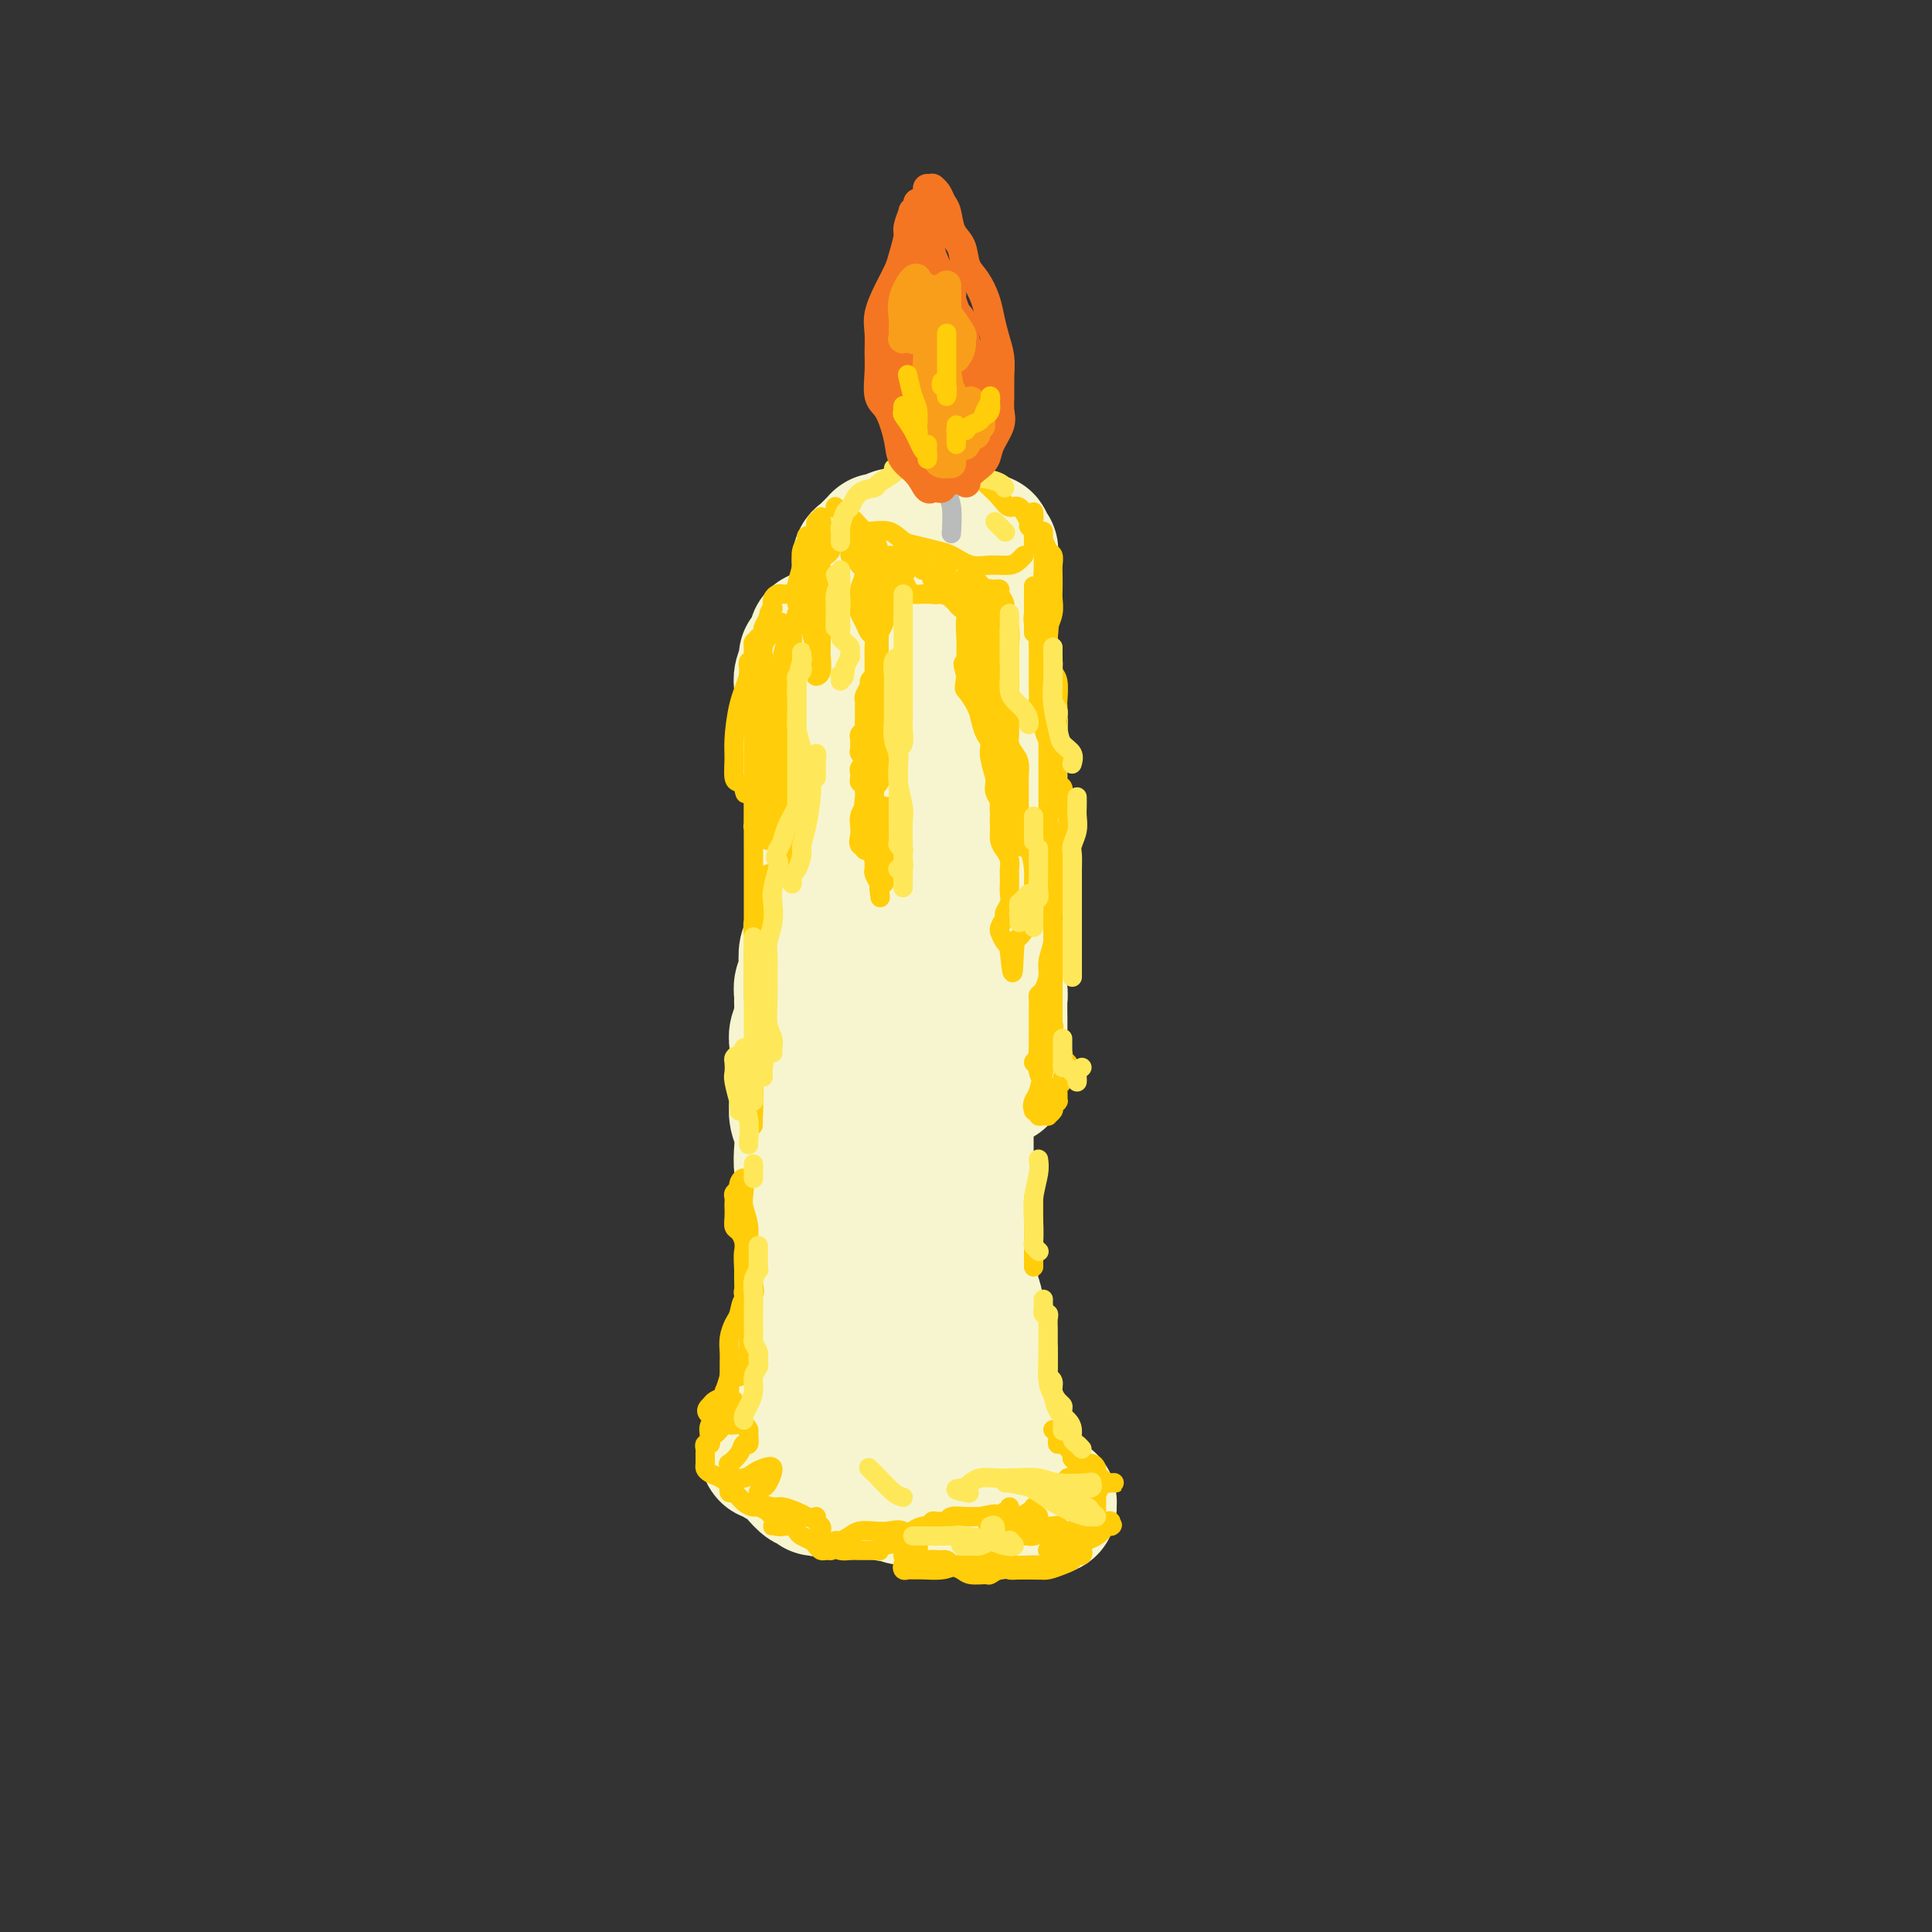 <svg viewBox='0 0 400 400' version='1.1' xmlns='http://www.w3.org/2000/svg' xmlns:xlink='http://www.w3.org/1999/xlink'><rect x="0" y="0" width="400" height="400" fill="#333333" stroke="none"/><g fill='none' stroke='rgb(247,245,208)' stroke-width='28' stroke-linecap='round' stroke-linejoin='round'><path d='M182,130c0.000,0.296 0.000,0.592 0,1c-0.000,0.408 -0.001,0.928 0,1c0.001,0.072 0.004,-0.303 0,0c-0.004,0.303 -0.015,1.283 0,2c0.015,0.717 0.056,1.170 0,2c-0.056,0.830 -0.207,2.036 0,3c0.207,0.964 0.773,1.685 1,3c0.227,1.315 0.114,3.225 0,5c-0.114,1.775 -0.228,3.416 0,5c0.228,1.584 0.797,3.111 1,5c0.203,1.889 0.041,4.141 0,6c-0.041,1.859 0.041,3.325 0,5c-0.041,1.675 -0.204,3.558 0,6c0.204,2.442 0.776,5.443 1,8c0.224,2.557 0.099,4.671 0,7c-0.099,2.329 -0.171,4.872 0,7c0.171,2.128 0.584,3.841 1,6c0.416,2.159 0.833,4.764 1,7c0.167,2.236 0.083,4.102 0,6c-0.083,1.898 -0.166,3.827 0,6c0.166,2.173 0.579,4.591 1,7c0.421,2.409 0.849,4.809 1,7c0.151,2.191 0.026,4.174 0,6c-0.026,1.826 0.045,3.495 0,5c-0.045,1.505 -0.208,2.846 0,5c0.208,2.154 0.788,5.121 1,7c0.212,1.879 0.057,2.668 0,4c-0.057,1.332 -0.015,3.205 0,5c0.015,1.795 0.004,3.513 0,5c-0.004,1.487 -0.002,2.744 0,4'/><path d='M190,276c1.177,23.044 0.119,7.655 0,3c-0.119,-4.655 0.700,1.424 1,4c0.300,2.576 0.080,1.648 0,2c-0.080,0.352 -0.022,1.984 0,3c0.022,1.016 0.006,1.415 0,2c-0.006,0.585 -0.003,1.357 0,2c0.003,0.643 0.005,1.159 0,2c-0.005,0.841 -0.016,2.008 0,3c0.016,0.992 0.061,1.810 0,2c-0.061,0.190 -0.227,-0.247 0,0c0.227,0.247 0.849,1.179 1,2c0.151,0.821 -0.167,1.530 0,2c0.167,0.470 0.819,0.700 1,1c0.181,0.300 -0.109,0.669 0,1c0.109,0.331 0.618,0.625 1,1c0.382,0.375 0.637,0.833 1,1c0.363,0.167 0.834,0.045 1,0c0.166,-0.045 0.028,-0.012 0,0c-0.028,0.012 0.054,0.003 0,0c-0.054,-0.003 -0.245,-0.001 0,0c0.245,0.001 0.927,0.000 1,0c0.073,-0.000 -0.464,-0.000 -1,0'/><path d='M196,307c0.833,1.667 0.417,0.833 0,0'/><path d='M177,133c-0.423,-0.086 -0.845,-0.172 -1,0c-0.155,0.172 -0.041,0.601 0,1c0.041,0.399 0.011,0.767 0,1c-0.011,0.233 -0.003,0.332 0,1c0.003,0.668 0.001,1.904 0,3c-0.001,1.096 -0.000,2.053 0,3c0.000,0.947 0.000,1.883 0,3c-0.000,1.117 -0.000,2.415 0,4c0.000,1.585 0.000,3.456 0,5c-0.000,1.544 -0.000,2.760 0,4c0.000,1.240 0.000,2.502 0,4c-0.000,1.498 -0.000,3.232 0,5c0.000,1.768 0.000,3.571 0,5c-0.000,1.429 -0.000,2.483 0,4c0.000,1.517 0.000,3.496 0,5c-0.000,1.504 -0.000,2.534 0,4c0.000,1.466 0.001,3.368 0,5c-0.001,1.632 -0.004,2.993 0,4c0.004,1.007 0.016,1.661 0,3c-0.016,1.339 -0.061,3.362 0,5c0.061,1.638 0.226,2.889 0,4c-0.226,1.111 -0.844,2.081 -1,3c-0.156,0.919 0.150,1.786 0,3c-0.150,1.214 -0.757,2.775 -1,4c-0.243,1.225 -0.121,2.112 0,3'/><path d='M174,219c-0.464,14.289 -0.124,7.010 0,5c0.124,-2.010 0.033,1.249 0,3c-0.033,1.751 -0.009,1.995 0,3c0.009,1.005 0.002,2.772 0,4c-0.002,1.228 -0.001,1.917 0,3c0.001,1.083 0.000,2.562 0,4c-0.000,1.438 -0.000,2.836 0,4c0.000,1.164 0.000,2.093 0,3c-0.000,0.907 -0.000,1.793 0,3c0.000,1.207 0.001,2.736 0,4c-0.001,1.264 -0.004,2.263 0,3c0.004,0.737 0.015,1.212 0,2c-0.015,0.788 -0.056,1.888 0,3c0.056,1.112 0.207,2.236 0,3c-0.207,0.764 -0.774,1.167 -1,2c-0.226,0.833 -0.113,2.096 0,3c0.113,0.904 0.226,1.449 0,2c-0.226,0.551 -0.793,1.107 -1,2c-0.207,0.893 -0.056,2.122 0,3c0.056,0.878 0.015,1.405 0,2c-0.015,0.595 -0.004,1.257 0,2c0.004,0.743 0.001,1.565 0,2c-0.001,0.435 -0.000,0.483 0,1c0.000,0.517 0.000,1.504 0,2c-0.000,0.496 0.000,0.500 0,1c-0.000,0.500 -0.001,1.495 0,2c0.001,0.505 0.003,0.519 0,1c-0.003,0.481 -0.011,1.428 0,2c0.011,0.572 0.041,0.769 0,1c-0.041,0.231 -0.155,0.494 0,1c0.155,0.506 0.577,1.253 1,2'/><path d='M173,297c0.069,12.229 0.740,3.802 1,1c0.260,-2.802 0.107,0.023 0,1c-0.107,0.977 -0.170,0.108 0,0c0.170,-0.108 0.571,0.544 1,1c0.429,0.456 0.885,0.715 1,1c0.115,0.285 -0.110,0.597 0,1c0.110,0.403 0.554,0.897 1,1c0.446,0.103 0.893,-0.184 1,0c0.107,0.184 -0.126,0.838 0,1c0.126,0.162 0.611,-0.168 1,0c0.389,0.168 0.681,0.833 1,1c0.319,0.167 0.666,-0.166 1,0c0.334,0.166 0.654,0.829 1,1c0.346,0.171 0.719,-0.150 1,0c0.281,0.150 0.471,0.772 1,1c0.529,0.228 1.398,0.061 2,0c0.602,-0.061 0.939,-0.016 1,0c0.061,0.016 -0.153,0.004 0,0c0.153,-0.004 0.675,-0.001 1,0c0.325,0.001 0.454,0.000 1,0c0.546,-0.000 1.509,-0.000 2,0c0.491,0.000 0.510,0.000 1,0c0.490,-0.000 1.451,-0.000 2,0c0.549,0.000 0.686,0.000 1,0c0.314,-0.000 0.805,-0.000 1,0c0.195,0.000 0.094,0.000 0,0c-0.094,-0.000 -0.180,-0.000 0,0c0.180,0.000 0.625,0.000 1,0c0.375,-0.000 0.678,-0.000 1,0c0.322,0.000 0.661,0.000 1,0'/><path d='M199,307c3.179,0.298 1.626,0.043 1,0c-0.626,-0.043 -0.327,0.125 0,0c0.327,-0.125 0.680,-0.545 1,-1c0.320,-0.455 0.607,-0.947 1,-1c0.393,-0.053 0.894,0.334 1,0c0.106,-0.334 -0.182,-1.387 0,-2c0.182,-0.613 0.833,-0.785 1,-1c0.167,-0.215 -0.152,-0.474 0,-1c0.152,-0.526 0.773,-1.320 1,-2c0.227,-0.680 0.058,-1.247 0,-2c-0.058,-0.753 -0.006,-1.693 0,-3c0.006,-1.307 -0.036,-2.983 0,-4c0.036,-1.017 0.149,-1.377 0,-2c-0.149,-0.623 -0.561,-1.511 -1,-3c-0.439,-1.489 -0.906,-3.580 -1,-5c-0.094,-1.420 0.185,-2.169 0,-3c-0.185,-0.831 -0.834,-1.745 -1,-3c-0.166,-1.255 0.151,-2.852 0,-4c-0.151,-1.148 -0.772,-1.846 -1,-3c-0.228,-1.154 -0.065,-2.762 0,-4c0.065,-1.238 0.031,-2.105 0,-3c-0.031,-0.895 -0.061,-1.817 0,-3c0.061,-1.183 0.212,-2.628 0,-4c-0.212,-1.372 -0.789,-2.671 -1,-4c-0.211,-1.329 -0.057,-2.689 0,-4c0.057,-1.311 0.015,-2.573 0,-4c-0.015,-1.427 -0.004,-3.021 0,-4c0.004,-0.979 0.001,-1.345 0,-3c-0.001,-1.655 -0.000,-4.599 0,-6c0.000,-1.401 0.000,-1.257 0,-2c-0.000,-0.743 -0.000,-2.371 0,-4'/><path d='M200,222c-0.773,-12.383 -0.207,-4.840 0,-3c0.207,1.840 0.055,-2.023 0,-4c-0.055,-1.977 -0.015,-2.069 0,-3c0.015,-0.931 0.003,-2.702 0,-4c-0.003,-1.298 0.003,-2.122 0,-3c-0.003,-0.878 -0.015,-1.808 0,-3c0.015,-1.192 0.057,-2.644 0,-4c-0.057,-1.356 -0.212,-2.616 0,-4c0.212,-1.384 0.793,-2.893 1,-4c0.207,-1.107 0.042,-1.812 0,-3c-0.042,-1.188 0.040,-2.858 0,-4c-0.040,-1.142 -0.203,-1.756 0,-3c0.203,-1.244 0.773,-3.118 1,-4c0.227,-0.882 0.112,-0.773 0,-2c-0.112,-1.227 -0.222,-3.789 0,-5c0.222,-1.211 0.778,-1.071 1,-2c0.222,-0.929 0.112,-2.927 0,-4c-0.112,-1.073 -0.227,-1.222 0,-2c0.227,-0.778 0.797,-2.186 1,-3c0.203,-0.814 0.040,-1.034 0,-2c-0.040,-0.966 0.042,-2.677 0,-4c-0.042,-1.323 -0.207,-2.259 0,-3c0.207,-0.741 0.788,-1.286 1,-2c0.212,-0.714 0.057,-1.596 0,-2c-0.057,-0.404 -0.015,-0.331 0,-1c0.015,-0.669 0.004,-2.080 0,-3c-0.004,-0.920 -0.001,-1.349 0,-2c0.001,-0.651 0.000,-1.525 0,-2c-0.000,-0.475 -0.000,-0.551 0,-1c0.000,-0.449 0.000,-1.271 0,-2c-0.000,-0.729 -0.000,-1.364 0,-2'/><path d='M205,132c0.774,-14.058 0.207,-4.204 0,-1c-0.207,3.204 -0.056,-0.244 0,-2c0.056,-1.756 0.015,-1.822 0,-2c-0.015,-0.178 -0.004,-0.467 0,-1c0.004,-0.533 0.001,-1.309 0,-2c-0.001,-0.691 -0.000,-1.299 0,-2c0.000,-0.701 0.000,-1.497 0,-2c-0.000,-0.503 0.000,-0.712 0,-1c-0.000,-0.288 -0.000,-0.656 0,-1c0.000,-0.344 0.001,-0.666 0,-1c-0.001,-0.334 -0.004,-0.681 0,-1c0.004,-0.319 0.016,-0.611 0,-1c-0.016,-0.389 -0.060,-0.875 0,-1c0.060,-0.125 0.223,0.110 0,0c-0.223,-0.110 -0.833,-0.564 -1,-1c-0.167,-0.436 0.110,-0.853 0,-1c-0.110,-0.147 -0.607,-0.025 -1,0c-0.393,0.025 -0.683,-0.046 -1,0c-0.317,0.046 -0.662,0.208 -1,0c-0.338,-0.208 -0.669,-0.788 -1,-1c-0.331,-0.212 -0.663,-0.057 -1,0c-0.337,0.057 -0.681,0.015 -1,0c-0.319,-0.015 -0.614,-0.004 -1,0c-0.386,0.004 -0.863,0.001 -1,0c-0.137,-0.001 0.065,-0.000 0,0c-0.065,0.000 -0.399,0.000 -1,0c-0.601,-0.000 -1.470,-0.000 -2,0c-0.530,0.000 -0.723,0.000 -1,0c-0.277,-0.000 -0.639,-0.000 -1,0'/><path d='M191,111c-2.189,-0.309 -1.160,-0.083 -1,0c0.160,0.083 -0.549,0.023 -1,0c-0.451,-0.023 -0.646,-0.007 -1,0c-0.354,0.007 -0.868,0.006 -1,0c-0.132,-0.006 0.120,-0.016 0,0c-0.120,0.016 -0.610,0.057 -1,0c-0.390,-0.057 -0.678,-0.212 -1,0c-0.322,0.212 -0.677,0.792 -1,1c-0.323,0.208 -0.612,0.046 -1,0c-0.388,-0.046 -0.874,0.025 -1,0c-0.126,-0.025 0.107,-0.147 0,0c-0.107,0.147 -0.554,0.563 -1,1c-0.446,0.437 -0.890,0.895 -1,1c-0.110,0.105 0.114,-0.142 0,0c-0.114,0.142 -0.567,0.675 -1,1c-0.433,0.325 -0.847,0.443 -1,1c-0.153,0.557 -0.045,1.552 0,2c0.045,0.448 0.026,0.350 0,1c-0.026,0.650 -0.060,2.050 0,3c0.060,0.950 0.212,1.451 0,2c-0.212,0.549 -0.789,1.147 -1,2c-0.211,0.853 -0.057,1.960 0,3c0.057,1.040 0.015,2.014 0,3c-0.015,0.986 -0.004,1.984 0,3c0.004,1.016 0.001,2.051 0,3c-0.001,0.949 -0.000,1.814 0,3c0.000,1.186 0.000,2.693 0,4c-0.000,1.307 -0.000,2.412 0,4c0.000,1.588 0.000,3.658 0,5c-0.000,1.342 -0.000,1.955 0,3c0.000,1.045 0.000,2.523 0,4'/><path d='M177,161c-0.155,7.738 -0.041,4.582 0,4c0.041,-0.582 0.011,1.411 0,3c-0.011,1.589 -0.003,2.775 0,4c0.003,1.225 0.001,2.490 0,4c-0.001,1.510 -0.000,3.264 0,5c0.000,1.736 0.000,3.453 0,5c-0.000,1.547 -0.000,2.924 0,4c0.000,1.076 -0.000,1.852 0,3c0.000,1.148 0.000,2.666 0,4c-0.000,1.334 -0.000,2.482 0,4c0.000,1.518 0.001,3.406 0,5c-0.001,1.594 -0.004,2.894 0,4c0.004,1.106 0.015,2.018 0,3c-0.015,0.982 -0.057,2.033 0,3c0.057,0.967 0.211,1.851 0,3c-0.211,1.149 -0.789,2.562 -1,4c-0.211,1.438 -0.056,2.902 0,4c0.056,1.098 0.011,1.830 0,3c-0.011,1.170 0.011,2.777 0,4c-0.011,1.223 -0.056,2.063 0,3c0.056,0.937 0.211,1.970 0,3c-0.211,1.030 -0.789,2.057 -1,3c-0.211,0.943 -0.057,1.804 0,3c0.057,1.196 0.015,2.728 0,4c-0.015,1.272 -0.004,2.284 0,3c0.004,0.716 0.001,1.136 0,2c-0.001,0.864 -0.000,2.171 0,3c0.000,0.829 0.000,1.181 0,2c-0.000,0.819 -0.000,2.105 0,3c0.000,0.895 0.000,1.399 0,2c-0.000,0.601 -0.000,1.301 0,2'/><path d='M175,267c-0.311,16.525 -0.087,4.838 0,1c0.087,-3.838 0.037,0.175 0,2c-0.037,1.825 -0.063,1.463 0,2c0.063,0.537 0.213,1.974 0,3c-0.213,1.026 -0.789,1.640 -1,2c-0.211,0.360 -0.057,0.466 0,1c0.057,0.534 0.015,1.495 0,2c-0.015,0.505 -0.004,0.554 0,1c0.004,0.446 0.001,1.290 0,2c-0.001,0.710 -0.000,1.286 0,2c0.000,0.714 0.000,1.568 0,2c-0.000,0.432 -0.000,0.443 0,1c0.000,0.557 0.000,1.658 0,2c-0.000,0.342 -0.000,-0.077 0,0c0.000,0.077 0.000,0.650 0,1c-0.000,0.350 -0.000,0.479 0,1c0.000,0.521 0.000,1.436 0,2c-0.000,0.564 -0.001,0.777 0,1c0.001,0.223 0.003,0.455 0,1c-0.003,0.545 -0.012,1.403 0,2c0.012,0.597 0.044,0.933 0,1c-0.044,0.067 -0.166,-0.136 0,0c0.166,0.136 0.618,0.611 1,1c0.382,0.389 0.693,0.692 1,1c0.307,0.308 0.611,0.623 1,1c0.389,0.377 0.863,0.818 1,1c0.137,0.182 -0.063,0.104 0,0c0.063,-0.104 0.388,-0.234 1,0c0.612,0.234 1.511,0.832 2,1c0.489,0.168 0.568,-0.095 1,0c0.432,0.095 1.216,0.547 2,1'/><path d='M184,305c1.968,1.083 1.889,0.290 2,0c0.111,-0.290 0.411,-0.079 1,0c0.589,0.079 1.467,0.024 2,0c0.533,-0.024 0.720,-0.016 1,0c0.280,0.016 0.652,0.041 1,0c0.348,-0.041 0.671,-0.147 1,0c0.329,0.147 0.666,0.546 1,1c0.334,0.454 0.667,0.962 1,1c0.333,0.038 0.666,-0.392 1,0c0.334,0.392 0.668,1.608 1,2c0.332,0.392 0.662,-0.039 1,0c0.338,0.039 0.683,0.547 1,1c0.317,0.453 0.607,0.850 1,1c0.393,0.150 0.890,0.052 1,0c0.110,-0.052 -0.167,-0.057 0,0c0.167,0.057 0.777,0.176 1,0c0.223,-0.176 0.060,-0.648 0,-1c-0.060,-0.352 -0.016,-0.584 0,-1c0.016,-0.416 0.004,-1.016 0,-2c-0.004,-0.984 -0.002,-2.352 0,-3c0.002,-0.648 0.002,-0.574 0,-1c-0.002,-0.426 -0.008,-1.351 0,-2c0.008,-0.649 0.030,-1.022 0,-1c-0.030,0.022 -0.110,0.440 0,1c0.110,0.560 0.411,1.260 1,2c0.589,0.740 1.467,1.518 2,2c0.533,0.482 0.720,0.668 1,1c0.280,0.332 0.651,0.809 1,1c0.349,0.191 0.674,0.095 1,0'/><path d='M207,307c0.867,0.902 0.033,0.158 0,0c-0.033,-0.158 0.734,0.269 1,0c0.266,-0.269 0.030,-1.236 0,-2c-0.030,-0.764 0.147,-1.327 0,-2c-0.147,-0.673 -0.617,-1.457 -1,-2c-0.383,-0.543 -0.679,-0.844 -1,-1c-0.321,-0.156 -0.667,-0.168 -1,0c-0.333,0.168 -0.651,0.516 -1,1c-0.349,0.484 -0.728,1.104 -1,2c-0.272,0.896 -0.438,2.067 0,3c0.438,0.933 1.479,1.627 2,2c0.521,0.373 0.522,0.426 1,1c0.478,0.574 1.435,1.668 2,2c0.565,0.332 0.739,-0.097 1,0c0.261,0.097 0.609,0.719 1,1c0.391,0.281 0.826,0.222 1,0c0.174,-0.222 0.088,-0.606 0,-1c-0.088,-0.394 -0.180,-0.799 0,-1c0.180,-0.201 0.630,-0.198 1,0c0.370,0.198 0.659,0.590 1,1c0.341,0.410 0.732,0.838 1,1c0.268,0.162 0.412,0.057 1,0c0.588,-0.057 1.622,-0.067 2,0c0.378,0.067 0.102,0.210 0,0c-0.102,-0.210 -0.029,-0.774 0,-1c0.029,-0.226 0.015,-0.113 0,0'/><path d='M217,311c0.957,0.000 -1.151,0.001 -2,0c-0.849,-0.001 -0.438,-0.004 -1,0c-0.562,0.004 -2.095,0.015 -3,0c-0.905,-0.015 -1.182,-0.057 -2,0c-0.818,0.057 -2.178,0.211 -3,0c-0.822,-0.211 -1.106,-0.789 -2,-1c-0.894,-0.211 -2.399,-0.057 -4,0c-1.601,0.057 -3.297,0.015 -4,0c-0.703,-0.015 -0.413,-0.004 -1,0c-0.587,0.004 -2.051,0.001 -3,0c-0.949,-0.001 -1.383,-0.000 -2,0c-0.617,0.000 -1.416,-0.000 -2,0c-0.584,0.000 -0.954,0.001 -1,0c-0.046,-0.001 0.231,-0.003 0,0c-0.231,0.003 -0.971,0.012 -1,0c-0.029,-0.012 0.651,-0.044 1,0c0.349,0.044 0.367,0.163 1,0c0.633,-0.163 1.883,-0.610 3,-1c1.117,-0.390 2.103,-0.724 3,-1c0.897,-0.276 1.707,-0.494 2,-1c0.293,-0.506 0.071,-1.299 0,-2c-0.071,-0.701 0.009,-1.309 0,-2c-0.009,-0.691 -0.107,-1.464 -1,-2c-0.893,-0.536 -2.579,-0.834 -4,-1c-1.421,-0.166 -2.575,-0.198 -4,0c-1.425,0.198 -3.121,0.628 -4,1c-0.879,0.372 -0.939,0.686 -1,1'/><path d='M182,302c-2.452,0.381 -2.084,0.834 -2,1c0.084,0.166 -0.118,0.044 0,0c0.118,-0.044 0.557,-0.012 1,0c0.443,0.012 0.890,0.004 2,0c1.110,-0.004 2.883,-0.002 4,0c1.117,0.002 1.578,0.005 2,0c0.422,-0.005 0.806,-0.019 2,0c1.194,0.019 3.199,0.070 4,0c0.801,-0.070 0.400,-0.261 1,0c0.600,0.261 2.203,0.974 3,2c0.797,1.026 0.788,2.365 1,3c0.212,0.635 0.644,0.566 1,1c0.356,0.434 0.634,1.370 1,2c0.366,0.630 0.819,0.953 1,1c0.181,0.047 0.089,-0.183 0,0c-0.089,0.183 -0.176,0.777 0,1c0.176,0.223 0.613,0.073 1,0c0.387,-0.073 0.723,-0.071 1,0c0.277,0.071 0.493,0.211 1,0c0.507,-0.211 1.304,-0.775 2,-1c0.696,-0.225 1.292,-0.113 2,0c0.708,0.113 1.529,0.226 2,0c0.471,-0.226 0.593,-0.792 0,-1c-0.593,-0.208 -1.901,-0.059 -3,0c-1.099,0.059 -1.988,0.027 -3,0c-1.012,-0.027 -2.148,-0.048 -4,0c-1.852,0.048 -4.422,0.167 -6,0c-1.578,-0.167 -2.165,-0.619 -3,-1c-0.835,-0.381 -1.917,-0.690 -3,-1'/><path d='M190,309c-4.003,-0.420 -3.012,0.031 -3,0c0.012,-0.031 -0.955,-0.544 -2,-1c-1.045,-0.456 -2.166,-0.854 -3,-1c-0.834,-0.146 -1.379,-0.039 -2,0c-0.621,0.039 -1.318,0.011 -2,0c-0.682,-0.011 -1.348,-0.004 -2,0c-0.652,0.004 -1.289,0.004 -2,0c-0.711,-0.004 -1.496,-0.014 -2,0c-0.504,0.014 -0.727,0.052 -1,0c-0.273,-0.052 -0.597,-0.195 -1,0c-0.403,0.195 -0.884,0.726 -1,1c-0.116,0.274 0.135,0.291 0,0c-0.135,-0.291 -0.656,-0.890 -1,-1c-0.344,-0.110 -0.512,0.268 -1,0c-0.488,-0.268 -1.297,-1.181 -2,-2c-0.703,-0.819 -1.299,-1.543 -2,-2c-0.701,-0.457 -1.507,-0.648 -2,-1c-0.493,-0.352 -0.673,-0.866 -1,-1c-0.327,-0.134 -0.803,0.110 -1,0c-0.197,-0.110 -0.117,-0.575 0,-1c0.117,-0.425 0.269,-0.810 1,-1c0.731,-0.190 2.039,-0.187 3,-1c0.961,-0.813 1.574,-2.444 2,-4c0.426,-1.556 0.664,-3.036 1,-4c0.336,-0.964 0.770,-1.410 1,-2c0.230,-0.590 0.258,-1.323 0,-2c-0.258,-0.677 -0.800,-1.298 -1,-2c-0.200,-0.702 -0.057,-1.486 0,-2c0.057,-0.514 0.029,-0.757 0,-1'/><path d='M166,281c0.151,-1.903 0.029,-0.161 0,0c-0.029,0.161 0.034,-1.258 0,-2c-0.034,-0.742 -0.167,-0.806 0,-1c0.167,-0.194 0.633,-0.516 1,-1c0.367,-0.484 0.635,-1.128 1,-2c0.365,-0.872 0.826,-1.970 1,-3c0.174,-1.030 0.060,-1.991 0,-3c-0.060,-1.009 -0.068,-2.067 0,-3c0.068,-0.933 0.212,-1.742 0,-3c-0.212,-1.258 -0.778,-2.966 -1,-4c-0.222,-1.034 -0.098,-1.395 0,-3c0.098,-1.605 0.171,-4.453 0,-6c-0.171,-1.547 -0.585,-1.793 -1,-3c-0.415,-1.207 -0.829,-3.376 -1,-5c-0.171,-1.624 -0.098,-2.703 0,-4c0.098,-1.297 0.223,-2.812 0,-4c-0.223,-1.188 -0.792,-2.050 -1,-3c-0.208,-0.950 -0.056,-1.988 0,-3c0.056,-1.012 0.014,-2.000 0,-3c-0.014,-1.000 0.000,-2.014 0,-3c-0.000,-0.986 -0.014,-1.944 0,-3c0.014,-1.056 0.057,-2.208 0,-3c-0.057,-0.792 -0.212,-1.223 0,-2c0.212,-0.777 0.793,-1.899 1,-3c0.207,-1.101 0.042,-2.181 0,-3c-0.042,-0.819 0.041,-1.379 0,-2c-0.041,-0.621 -0.204,-1.305 0,-2c0.204,-0.695 0.776,-1.403 1,-2c0.224,-0.597 0.099,-1.084 0,-2c-0.099,-0.916 -0.171,-2.262 0,-3c0.171,-0.738 0.586,-0.869 1,-1'/><path d='M168,196c0.403,-5.712 -0.088,-2.491 0,-2c0.088,0.491 0.756,-1.746 1,-3c0.244,-1.254 0.065,-1.524 0,-2c-0.065,-0.476 -0.018,-1.157 0,-2c0.018,-0.843 0.005,-1.849 0,-3c-0.005,-1.151 -0.001,-2.448 0,-3c0.001,-0.552 0.000,-0.359 0,-1c-0.000,-0.641 -0.000,-2.116 0,-3c0.000,-0.884 -0.000,-1.176 0,-2c0.000,-0.824 0.001,-2.180 0,-3c-0.001,-0.820 -0.003,-1.106 0,-2c0.003,-0.894 0.011,-2.398 0,-3c-0.011,-0.602 -0.040,-0.303 0,-1c0.040,-0.697 0.151,-2.389 0,-4c-0.151,-1.611 -0.562,-3.142 -1,-4c-0.438,-0.858 -0.902,-1.044 -1,-2c-0.098,-0.956 0.170,-2.683 0,-4c-0.170,-1.317 -0.779,-2.224 -1,-3c-0.221,-0.776 -0.055,-1.419 0,-2c0.055,-0.581 -0.000,-1.098 0,-2c0.000,-0.902 0.057,-2.189 0,-3c-0.057,-0.811 -0.227,-1.148 0,-2c0.227,-0.852 0.849,-2.221 1,-3c0.151,-0.779 -0.171,-0.969 0,-1c0.171,-0.031 0.833,0.097 1,0c0.167,-0.097 -0.163,-0.417 0,-1c0.163,-0.583 0.817,-1.427 1,-2c0.183,-0.573 -0.106,-0.875 0,-1c0.106,-0.125 0.605,-0.072 1,0c0.395,0.072 0.684,0.163 1,0c0.316,-0.163 0.658,-0.582 1,-1'/><path d='M172,131c1.094,-1.686 0.829,-0.400 1,0c0.171,0.400 0.777,-0.085 1,0c0.223,0.085 0.064,0.738 0,1c-0.064,0.262 -0.032,0.131 0,0'/><path d='M206,141c0.030,0.052 0.061,0.103 0,1c-0.061,0.897 -0.212,2.638 0,4c0.212,1.362 0.789,2.344 1,3c0.211,0.656 0.057,0.984 0,2c-0.057,1.016 -0.015,2.718 0,4c0.015,1.282 0.005,2.142 0,3c-0.005,0.858 -0.005,1.713 0,3c0.005,1.287 0.017,3.006 0,4c-0.017,0.994 -0.061,1.264 0,2c0.061,0.736 0.227,1.938 0,3c-0.227,1.062 -0.845,1.982 -1,3c-0.155,1.018 0.155,2.132 0,3c-0.155,0.868 -0.773,1.491 -1,2c-0.227,0.509 -0.061,0.905 0,2c0.061,1.095 0.016,2.888 0,4c-0.016,1.112 -0.005,1.544 0,2c0.005,0.456 0.004,0.938 0,2c-0.004,1.062 -0.011,2.705 0,4c0.011,1.295 0.042,2.242 0,3c-0.042,0.758 -0.155,1.325 0,2c0.155,0.675 0.577,1.456 1,3c0.423,1.544 0.845,3.849 1,5c0.155,1.151 0.041,1.147 0,2c-0.041,0.853 -0.011,2.562 0,4c0.011,1.438 0.003,2.606 0,4c-0.003,1.394 -0.001,3.013 0,4c0.001,0.987 0.000,1.343 0,2c-0.000,0.657 -0.000,1.616 0,2c0.000,0.384 0.000,0.192 0,0'/></g>
<g fill='none' stroke='rgb(255,205,10)' stroke-width='4' stroke-linecap='round' stroke-linejoin='round'><path d='M173,105c0.018,0.026 0.036,0.052 0,0c-0.036,-0.052 -0.125,-0.181 0,0c0.125,0.181 0.463,0.674 1,1c0.537,0.326 1.274,0.487 2,1c0.726,0.513 1.442,1.380 2,2c0.558,0.620 0.957,0.992 2,1c1.043,0.008 2.729,-0.350 4,0c1.271,0.350 2.128,1.408 3,2c0.872,0.592 1.758,0.719 3,1c1.242,0.281 2.840,0.717 4,1c1.160,0.283 1.883,0.413 3,1c1.117,0.587 2.629,1.632 4,2c1.371,0.368 2.602,0.060 4,0c1.398,-0.060 2.962,0.128 4,0c1.038,-0.128 1.549,-0.573 2,-1c0.451,-0.427 0.843,-0.836 1,-1c0.157,-0.164 0.078,-0.082 0,0'/><path d='M187,96c0.334,-0.000 0.669,-0.000 1,0c0.331,0.000 0.659,0.000 1,0c0.341,-0.000 0.696,-0.001 1,0c0.304,0.001 0.557,0.004 1,0c0.443,-0.004 1.077,-0.013 2,0c0.923,0.013 2.135,0.049 3,0c0.865,-0.049 1.383,-0.183 2,0c0.617,0.183 1.334,0.681 2,1c0.666,0.319 1.281,0.458 2,1c0.719,0.542 1.543,1.487 2,2c0.457,0.513 0.547,0.593 1,1c0.453,0.407 1.269,1.142 2,2c0.731,0.858 1.377,1.841 2,2c0.623,0.159 1.225,-0.504 2,0c0.775,0.504 1.724,2.176 2,3c0.276,0.824 -0.122,0.799 0,1c0.122,0.201 0.765,0.629 1,1c0.235,0.371 0.063,0.687 0,1c-0.063,0.313 -0.017,0.623 0,1c0.017,0.377 0.005,0.822 0,1c-0.005,0.178 -0.002,0.089 0,0'/><path d='M170,107c0.112,0.482 0.223,0.965 0,1c-0.223,0.035 -0.782,-0.377 -1,0c-0.218,0.377 -0.096,1.543 0,2c0.096,0.457 0.166,0.206 0,1c-0.166,0.794 -0.566,2.633 -1,4c-0.434,1.367 -0.901,2.261 -1,3c-0.099,0.739 0.169,1.322 0,2c-0.169,0.678 -0.776,1.452 -1,2c-0.224,0.548 -0.064,0.871 0,1c0.064,0.129 0.032,0.065 0,0'/><path d='M168,111c-0.453,-0.075 -0.906,-0.150 -1,0c-0.094,0.150 0.171,0.526 0,1c-0.171,0.474 -0.778,1.046 -1,2c-0.222,0.954 -0.060,2.291 0,3c0.060,0.709 0.019,0.792 0,1c-0.019,0.208 -0.015,0.543 0,1c0.015,0.457 0.043,1.037 0,1c-0.043,-0.037 -0.155,-0.692 0,-1c0.155,-0.308 0.578,-0.269 1,-1c0.422,-0.731 0.842,-2.231 1,-3c0.158,-0.769 0.052,-0.807 0,-1c-0.052,-0.193 -0.051,-0.541 0,-1c0.051,-0.459 0.154,-1.028 0,-1c-0.154,0.028 -0.563,0.652 -1,1c-0.437,0.348 -0.902,0.418 -1,1c-0.098,0.582 0.170,1.675 0,3c-0.170,1.325 -0.777,2.881 -1,4c-0.223,1.119 -0.060,1.800 0,2c0.060,0.200 0.017,-0.080 0,0c-0.017,0.080 -0.009,0.519 0,1c0.009,0.481 0.017,1.005 0,1c-0.017,-0.005 -0.060,-0.537 0,-1c0.060,-0.463 0.223,-0.856 0,-1c-0.223,-0.144 -0.833,-0.039 -1,0c-0.167,0.039 0.109,0.013 0,0c-0.109,-0.013 -0.604,-0.012 -1,0c-0.396,0.012 -0.694,0.034 -1,0c-0.306,-0.034 -0.621,-0.125 -1,0c-0.379,0.125 -0.823,0.464 -1,1c-0.177,0.536 -0.089,1.268 0,2'/><path d='M160,126c-0.935,0.653 -0.772,1.285 -1,2c-0.228,0.715 -0.846,1.514 -1,2c-0.154,0.486 0.155,0.659 0,1c-0.155,0.341 -0.774,0.849 -1,1c-0.226,0.151 -0.061,-0.056 0,0c0.061,0.056 0.016,0.373 0,1c-0.016,0.627 -0.004,1.563 0,2c0.004,0.437 0.001,0.375 0,1c-0.001,0.625 -0.000,1.937 0,3c0.000,1.063 0.000,1.877 0,3c-0.000,1.123 -0.000,2.554 0,3c0.000,0.446 0.000,-0.094 0,0c-0.000,0.094 -0.000,0.823 0,1c0.000,0.177 0.000,-0.198 0,0c-0.000,0.198 -0.000,0.969 0,1c0.000,0.031 0.001,-0.679 0,-2c-0.001,-1.321 -0.004,-3.255 0,-5c0.004,-1.745 0.016,-3.301 0,-4c-0.016,-0.699 -0.059,-0.541 0,-1c0.059,-0.459 0.219,-1.536 0,-2c-0.219,-0.464 -0.819,-0.315 -1,0c-0.181,0.315 0.057,0.796 0,2c-0.057,1.204 -0.408,3.132 -1,5c-0.592,1.868 -1.424,3.677 -2,6c-0.576,2.323 -0.898,5.161 -1,7c-0.102,1.839 0.014,2.678 0,4c-0.014,1.322 -0.158,3.125 0,4c0.158,0.875 0.616,0.821 1,1c0.384,0.179 0.692,0.589 1,1'/><path d='M154,163c0.320,2.615 0.621,0.651 1,0c0.379,-0.651 0.834,0.011 1,0c0.166,-0.011 0.041,-0.697 0,-1c-0.041,-0.303 0.003,-0.225 0,-1c-0.003,-0.775 -0.053,-2.404 0,-4c0.053,-1.596 0.210,-3.158 0,-5c-0.210,-1.842 -0.788,-3.965 -1,-5c-0.212,-1.035 -0.057,-0.984 0,-2c0.057,-1.016 0.015,-3.100 0,-4c-0.015,-0.900 -0.004,-0.616 0,-1c0.004,-0.384 0.000,-1.436 0,-2c-0.000,-0.564 0.004,-0.641 0,-1c-0.004,-0.359 -0.015,-0.999 0,-1c0.015,-0.001 0.057,0.638 0,1c-0.057,0.362 -0.211,0.446 0,1c0.211,0.554 0.789,1.578 1,3c0.211,1.422 0.057,3.244 0,5c-0.057,1.756 -0.015,3.447 0,5c0.015,1.553 0.004,2.968 0,4c-0.004,1.032 -0.001,1.682 0,3c0.001,1.318 0.000,3.306 0,5c-0.000,1.694 0.000,3.095 0,4c-0.000,0.905 -0.001,1.315 0,2c0.001,0.685 0.004,1.646 0,2c-0.004,0.354 -0.015,0.102 0,0c0.015,-0.102 0.057,-0.054 0,0c-0.057,0.054 -0.211,0.114 0,0c0.211,-0.114 0.789,-0.402 1,-1c0.211,-0.598 0.057,-1.507 0,-2c-0.057,-0.493 -0.016,-0.569 0,-1c0.016,-0.431 0.008,-1.215 0,-2'/><path d='M157,165c-0.072,-0.923 -0.751,-0.232 -1,0c-0.249,0.232 -0.067,0.004 0,1c0.067,0.996 0.018,3.215 0,5c-0.018,1.785 -0.005,3.136 0,5c0.005,1.864 0.002,4.239 0,6c-0.002,1.761 -0.001,2.907 0,4c0.001,1.093 0.004,2.135 0,3c-0.004,0.865 -0.015,1.555 0,2c0.015,0.445 0.057,0.644 0,1c-0.057,0.356 -0.211,0.869 0,1c0.211,0.131 0.789,-0.120 1,0c0.211,0.120 0.057,0.612 0,1c-0.057,0.388 -0.016,0.673 0,1c0.016,0.327 0.008,0.697 0,1c-0.008,0.303 -0.016,0.537 0,1c0.016,0.463 0.057,1.153 0,2c-0.057,0.847 -0.211,1.852 0,3c0.211,1.148 0.788,2.440 1,4c0.212,1.560 0.057,3.387 0,5c-0.057,1.613 -0.018,3.012 0,4c0.018,0.988 0.015,1.563 0,2c-0.015,0.437 -0.043,0.734 0,1c0.043,0.266 0.155,0.500 0,1c-0.155,0.500 -0.577,1.266 -1,2c-0.423,0.734 -0.845,1.435 -1,2c-0.155,0.565 -0.041,0.994 0,2c0.041,1.006 0.011,2.589 0,3c-0.011,0.411 -0.003,-0.351 0,0c0.003,0.351 0.001,1.815 0,2c-0.001,0.185 -0.000,-0.907 0,-2'/><path d='M156,228c-0.156,9.800 -0.044,2.800 0,0c0.044,-2.800 0.022,-1.400 0,0'/><path d='M156,207c-0.001,-1.270 -0.001,-2.539 0,-4c0.001,-1.461 0.004,-3.113 0,-4c-0.004,-0.887 -0.016,-1.010 0,-2c0.016,-0.990 0.061,-2.846 0,-4c-0.061,-1.154 -0.226,-1.604 0,-2c0.226,-0.396 0.844,-0.736 1,-1c0.156,-0.264 -0.151,-0.452 0,-1c0.151,-0.548 0.758,-1.456 1,-2c0.242,-0.544 0.118,-0.723 0,-1c-0.118,-0.277 -0.229,-0.652 0,-1c0.229,-0.348 0.797,-0.668 1,-1c0.203,-0.332 0.041,-0.675 0,-1c-0.041,-0.325 0.040,-0.633 0,-1c-0.040,-0.367 -0.200,-0.792 0,-1c0.200,-0.208 0.761,-0.197 1,0c0.239,0.197 0.155,0.580 0,1c-0.155,0.420 -0.380,0.877 0,0c0.380,-0.877 1.366,-3.090 2,-5c0.634,-1.910 0.916,-3.519 1,-5c0.084,-1.481 -0.030,-2.834 0,-5c0.030,-2.166 0.204,-5.146 0,-7c-0.204,-1.854 -0.787,-2.581 -1,-3c-0.213,-0.419 -0.057,-0.531 0,-1c0.057,-0.469 0.015,-1.294 0,-2c-0.015,-0.706 -0.004,-1.292 0,-2c0.004,-0.708 0.001,-1.537 0,-2c-0.001,-0.463 -0.000,-0.561 0,-1c0.000,-0.439 0.000,-1.220 0,-2'/><path d='M162,147c-0.094,-4.111 0.171,-1.889 0,-1c-0.171,0.889 -0.779,0.443 -1,0c-0.221,-0.443 -0.055,-0.884 0,-1c0.055,-0.116 -0.000,0.093 0,0c0.000,-0.093 0.056,-0.486 0,-1c-0.056,-0.514 -0.225,-1.148 0,-2c0.225,-0.852 0.845,-1.922 1,-3c0.155,-1.078 -0.154,-2.164 0,-3c0.154,-0.836 0.770,-1.421 1,-2c0.230,-0.579 0.073,-1.151 0,-2c-0.073,-0.849 -0.061,-1.976 0,-2c0.061,-0.024 0.170,1.056 0,2c-0.170,0.944 -0.620,1.751 -1,4c-0.380,2.249 -0.690,5.941 -1,9c-0.310,3.059 -0.619,5.484 -1,8c-0.381,2.516 -0.834,5.121 -1,7c-0.166,1.879 -0.045,3.030 0,4c0.045,0.970 0.012,1.759 0,3c-0.012,1.241 -0.004,2.936 0,4c0.004,1.064 0.005,1.499 0,2c-0.005,0.501 -0.016,1.067 0,1c0.016,-0.067 0.058,-0.767 0,-1c-0.058,-0.233 -0.215,0.003 0,-1c0.215,-1.003 0.804,-3.244 1,-5c0.196,-1.756 0.000,-3.026 0,-5c-0.000,-1.974 0.196,-4.653 0,-7c-0.196,-2.347 -0.783,-4.363 -1,-6c-0.217,-1.637 -0.062,-2.896 0,-4c0.062,-1.104 0.031,-2.052 0,-3'/><path d='M159,142c-0.226,-5.441 -0.790,-3.044 -1,-3c-0.210,0.044 -0.066,-2.264 0,-3c0.066,-0.736 0.055,0.101 0,0c-0.055,-0.101 -0.155,-1.141 0,-2c0.155,-0.859 0.567,-1.538 1,-2c0.433,-0.462 0.889,-0.709 1,-1c0.111,-0.291 -0.124,-0.628 0,-1c0.124,-0.372 0.608,-0.779 1,-1c0.392,-0.221 0.693,-0.257 1,0c0.307,0.257 0.619,0.807 1,2c0.381,1.193 0.830,3.030 1,5c0.170,1.970 0.060,4.074 0,7c-0.060,2.926 -0.069,6.675 0,9c0.069,2.325 0.215,3.227 0,4c-0.215,0.773 -0.790,1.419 -1,2c-0.210,0.581 -0.056,1.097 0,1c0.056,-0.097 0.015,-0.809 0,-1c-0.015,-0.191 -0.004,0.138 0,-1c0.004,-1.138 0.000,-3.742 0,-6c-0.000,-2.258 0.004,-4.171 0,-6c-0.004,-1.829 -0.015,-3.576 0,-5c0.015,-1.424 0.056,-2.527 0,-3c-0.056,-0.473 -0.207,-0.316 0,-1c0.207,-0.684 0.774,-2.211 1,-3c0.226,-0.789 0.112,-0.842 0,-1c-0.112,-0.158 -0.223,-0.421 0,-1c0.223,-0.579 0.778,-1.476 1,-2c0.222,-0.524 0.111,-0.677 0,-1c-0.111,-0.323 -0.222,-0.818 0,-1c0.222,-0.182 0.778,-0.052 1,0c0.222,0.052 0.111,0.026 0,0'/><path d='M166,127c0.646,-5.129 0.762,-1.953 1,0c0.238,1.953 0.599,2.681 1,4c0.401,1.319 0.843,3.228 1,4c0.157,0.772 0.028,0.407 0,1c-0.028,0.593 0.045,2.143 0,3c-0.045,0.857 -0.208,1.020 0,1c0.208,-0.020 0.788,-0.223 1,-1c0.212,-0.777 0.057,-2.128 0,-3c-0.057,-0.872 -0.015,-1.265 0,-3c0.015,-1.735 0.004,-4.811 0,-6c-0.004,-1.189 -0.001,-0.492 0,-1c0.001,-0.508 -0.000,-2.220 0,-3c0.000,-0.780 0.003,-0.629 0,-1c-0.003,-0.371 -0.011,-1.265 0,-2c0.011,-0.735 0.040,-1.310 0,-2c-0.040,-0.690 -0.151,-1.494 0,-2c0.151,-0.506 0.562,-0.713 1,-1c0.438,-0.287 0.902,-0.655 1,-1c0.098,-0.345 -0.171,-0.665 0,-1c0.171,-0.335 0.782,-0.683 1,-1c0.218,-0.317 0.045,-0.604 0,-1c-0.045,-0.396 0.040,-0.900 0,-1c-0.040,-0.100 -0.203,0.204 0,0c0.203,-0.204 0.772,-0.915 1,-1c0.228,-0.085 0.114,0.458 0,1'/><path d='M174,110c0.575,-1.021 0.013,-0.572 0,0c-0.013,0.572 0.522,1.267 1,2c0.478,0.733 0.899,1.504 1,2c0.101,0.496 -0.116,0.719 0,1c0.116,0.281 0.567,0.622 1,1c0.433,0.378 0.848,0.793 1,1c0.152,0.207 0.041,0.206 0,0c-0.041,-0.206 -0.011,-0.618 0,-1c0.011,-0.382 0.003,-0.733 0,-1c-0.003,-0.267 -0.001,-0.449 0,-1c0.001,-0.551 0.000,-1.469 0,-2c-0.000,-0.531 0.000,-0.673 0,-1c-0.000,-0.327 -0.001,-0.839 0,-1c0.001,-0.161 0.004,0.029 0,0c-0.004,-0.029 -0.015,-0.275 0,0c0.015,0.275 0.057,1.072 0,2c-0.057,0.928 -0.211,1.986 0,3c0.211,1.014 0.789,1.982 1,3c0.211,1.018 0.057,2.084 0,3c-0.057,0.916 -0.015,1.681 0,2c0.015,0.319 0.004,0.193 0,0c-0.004,-0.193 -0.000,-0.453 0,-1c0.000,-0.547 -0.004,-1.380 0,-2c0.004,-0.620 0.015,-1.026 0,-2c-0.015,-0.974 -0.057,-2.515 0,-3c0.057,-0.485 0.211,0.087 0,0c-0.211,-0.087 -0.788,-0.831 -1,-1c-0.212,-0.169 -0.061,0.237 0,0c0.061,-0.237 0.030,-1.119 0,-2'/><path d='M178,112c-0.397,-1.327 -0.888,-0.145 -1,0c-0.112,0.145 0.155,-0.747 0,-1c-0.155,-0.253 -0.733,0.131 -1,0c-0.267,-0.131 -0.223,-0.779 0,-1c0.223,-0.221 0.624,-0.014 1,0c0.376,0.014 0.728,-0.165 1,0c0.272,0.165 0.465,0.674 1,1c0.535,0.326 1.411,0.471 2,1c0.589,0.529 0.890,1.444 1,2c0.110,0.556 0.030,0.754 0,1c-0.030,0.246 -0.008,0.542 0,1c0.008,0.458 0.002,1.079 0,2c-0.002,0.921 -0.001,2.143 0,3c0.001,0.857 0.000,1.350 0,2c-0.000,0.650 -0.000,1.459 0,2c0.000,0.541 0.000,0.816 0,1c-0.000,0.184 -0.000,0.278 0,1c0.000,0.722 0.000,2.073 0,3c-0.000,0.927 -0.000,1.431 0,2c0.000,0.569 0.000,1.204 0,2c-0.000,0.796 -0.000,1.753 0,2c0.000,0.247 0.000,-0.216 0,0c-0.000,0.216 -0.000,1.112 0,2c0.000,0.888 0.000,1.768 0,2c-0.000,0.232 -0.000,-0.184 0,0c0.000,0.184 0.000,0.967 0,2c-0.000,1.033 -0.000,2.317 0,3c0.000,0.683 0.000,0.767 0,1c-0.000,0.233 -0.000,0.617 0,1'/><path d='M182,147c0.000,5.444 0.000,2.553 0,2c-0.000,-0.553 -0.000,1.232 0,2c0.000,0.768 0.000,0.520 0,1c-0.000,0.480 -0.000,1.688 0,2c0.000,0.312 0.001,-0.274 0,0c-0.001,0.274 -0.004,1.407 0,2c0.004,0.593 0.015,0.648 0,1c-0.015,0.352 -0.057,1.003 0,2c0.057,0.997 0.212,2.341 0,3c-0.212,0.659 -0.790,0.632 -1,1c-0.210,0.368 -0.053,1.129 0,2c0.053,0.871 -0.000,1.852 0,2c0.000,0.148 0.053,-0.536 0,0c-0.053,0.536 -0.210,2.291 0,3c0.210,0.709 0.788,0.370 1,1c0.212,0.630 0.057,2.228 0,3c-0.057,0.772 -0.015,0.717 0,1c0.015,0.283 0.003,0.903 0,1c-0.003,0.097 0.003,-0.328 0,0c-0.003,0.328 -0.015,1.408 0,2c0.015,0.592 0.055,0.695 0,1c-0.055,0.305 -0.207,0.813 0,1c0.207,0.187 0.773,0.053 1,0c0.227,-0.053 0.113,-0.027 0,0'/><path d='M183,180c0.138,5.267 -0.016,1.934 0,1c0.016,-0.934 0.201,0.532 0,1c-0.201,0.468 -0.787,-0.062 -1,0c-0.213,0.062 -0.054,0.718 0,1c0.054,0.282 0.001,0.192 0,0c-0.001,-0.192 0.049,-0.486 0,-1c-0.049,-0.514 -0.198,-1.248 0,-2c0.198,-0.752 0.744,-1.522 1,-2c0.256,-0.478 0.222,-0.664 0,-1c-0.222,-0.336 -0.631,-0.822 -1,-1c-0.369,-0.178 -0.699,-0.048 -1,0c-0.301,0.048 -0.574,0.013 -1,0c-0.426,-0.013 -1.007,-0.003 -1,0c0.007,0.003 0.602,0.001 1,0c0.398,-0.001 0.601,0.001 1,0c0.399,-0.001 0.996,-0.004 1,0c0.004,0.004 -0.585,0.015 -1,0c-0.415,-0.015 -0.658,-0.056 -1,0c-0.342,0.056 -0.784,0.207 -1,0c-0.216,-0.207 -0.204,-0.774 0,-1c0.204,-0.226 0.602,-0.113 1,0'/><path d='M180,175c-0.143,-1.173 0.499,-0.104 1,0c0.501,0.104 0.862,-0.756 1,-1c0.138,-0.244 0.052,0.128 0,0c-0.052,-0.128 -0.071,-0.755 0,-1c0.071,-0.245 0.233,-0.106 0,0c-0.233,0.106 -0.859,0.180 -1,0c-0.141,-0.180 0.204,-0.612 0,-1c-0.204,-0.388 -0.958,-0.731 -1,-1c-0.042,-0.269 0.626,-0.464 1,-1c0.374,-0.536 0.452,-1.411 1,-2c0.548,-0.589 1.566,-0.890 2,-1c0.434,-0.110 0.285,-0.029 0,0c-0.285,0.029 -0.704,0.005 -1,0c-0.296,-0.005 -0.469,0.010 -1,0c-0.531,-0.010 -1.421,-0.044 -2,0c-0.579,0.044 -0.849,0.167 -1,0c-0.151,-0.167 -0.183,-0.623 0,-1c0.183,-0.377 0.582,-0.675 1,-1c0.418,-0.325 0.855,-0.676 1,-1c0.145,-0.324 -0.003,-0.622 0,-1c0.003,-0.378 0.159,-0.836 0,-1c-0.159,-0.164 -0.631,-0.033 -1,0c-0.369,0.033 -0.636,-0.032 -1,0c-0.364,0.032 -0.826,0.162 -1,0c-0.174,-0.162 -0.061,-0.617 0,-1c0.061,-0.383 0.069,-0.694 0,-1c-0.069,-0.306 -0.214,-0.608 0,-1c0.214,-0.392 0.788,-0.875 1,-1c0.212,-0.125 0.060,0.107 0,0c-0.060,-0.107 -0.030,-0.554 0,-1'/><path d='M179,157c-0.094,-3.024 0.171,-1.584 0,-1c-0.171,0.584 -0.779,0.311 -1,0c-0.221,-0.311 -0.055,-0.661 0,-1c0.055,-0.339 0.001,-0.668 0,-1c-0.001,-0.332 0.052,-0.667 0,-1c-0.052,-0.333 -0.210,-0.663 0,-1c0.210,-0.337 0.788,-0.681 1,-1c0.212,-0.319 0.057,-0.614 0,-1c-0.057,-0.386 -0.015,-0.863 0,-1c0.015,-0.137 0.003,0.066 0,0c-0.003,-0.066 0.003,-0.403 0,-1c-0.003,-0.597 -0.016,-1.455 0,-2c0.016,-0.545 0.060,-0.776 0,-1c-0.060,-0.224 -0.222,-0.440 0,-1c0.222,-0.560 0.830,-1.463 1,-2c0.170,-0.537 -0.098,-0.708 0,-1c0.098,-0.292 0.562,-0.705 1,-1c0.438,-0.295 0.849,-0.473 1,-1c0.151,-0.527 0.040,-1.402 0,-2c-0.040,-0.598 -0.011,-0.919 0,-1c0.011,-0.081 0.003,0.078 0,0c-0.003,-0.078 -0.001,-0.392 0,-1c0.001,-0.608 -0.000,-1.511 0,-2c0.000,-0.489 0.001,-0.565 0,-1c-0.001,-0.435 -0.004,-1.230 0,-2c0.004,-0.770 0.015,-1.516 0,-2c-0.015,-0.484 -0.057,-0.707 0,-1c0.057,-0.293 0.211,-0.656 0,-1c-0.211,-0.344 -0.788,-0.670 -1,-1c-0.212,-0.330 -0.061,-0.666 0,-1c0.061,-0.334 0.030,-0.667 0,-1'/><path d='M181,123c0.309,-5.169 0.083,-1.090 0,0c-0.083,1.090 -0.023,-0.808 0,-2c0.023,-1.192 0.007,-1.677 0,-2c-0.007,-0.323 -0.006,-0.483 0,-1c0.006,-0.517 0.015,-1.392 0,-2c-0.015,-0.608 -0.056,-0.948 0,-1c0.056,-0.052 0.207,0.184 0,0c-0.207,-0.184 -0.774,-0.789 -1,-1c-0.226,-0.211 -0.112,-0.027 0,0c0.112,0.027 0.222,-0.102 0,0c-0.222,0.102 -0.778,0.436 -1,1c-0.222,0.564 -0.112,1.359 0,2c0.112,0.641 0.225,1.126 0,2c-0.225,0.874 -0.789,2.135 -1,3c-0.211,0.865 -0.068,1.335 0,2c0.068,0.665 0.060,1.525 0,2c-0.060,0.475 -0.174,0.563 0,1c0.174,0.437 0.635,1.222 1,2c0.365,0.778 0.634,1.551 1,2c0.366,0.449 0.830,0.576 1,1c0.170,0.424 0.046,1.146 0,2c-0.046,0.854 -0.013,1.842 0,2c0.013,0.158 0.006,-0.513 0,0c-0.006,0.513 -0.012,2.210 0,3c0.012,0.790 0.042,0.674 0,1c-0.042,0.326 -0.155,1.093 0,2c0.155,0.907 0.577,1.953 1,3'/><path d='M182,145c0.623,3.050 0.182,1.174 0,1c-0.182,-0.174 -0.105,1.354 0,2c0.105,0.646 0.239,0.410 0,1c-0.239,0.590 -0.853,2.008 -1,3c-0.147,0.992 0.171,1.560 0,2c-0.171,0.440 -0.830,0.752 -1,1c-0.170,0.248 0.151,0.434 0,1c-0.151,0.566 -0.772,1.514 -1,2c-0.228,0.486 -0.061,0.512 0,1c0.061,0.488 0.017,1.439 0,2c-0.017,0.561 -0.006,0.733 0,1c0.006,0.267 0.006,0.630 0,1c-0.006,0.370 -0.017,0.747 0,1c0.017,0.253 0.061,0.382 0,1c-0.061,0.618 -0.227,1.727 0,2c0.227,0.273 0.845,-0.288 1,0c0.155,0.288 -0.155,1.426 0,2c0.155,0.574 0.774,0.586 1,1c0.226,0.414 0.061,1.232 0,2c-0.061,0.768 -0.016,1.487 0,2c0.016,0.513 0.003,0.819 0,1c-0.003,0.181 0.003,0.237 0,1c-0.003,0.763 -0.015,2.233 0,3c0.015,0.767 0.057,0.833 0,1c-0.057,0.167 -0.211,0.437 0,1c0.211,0.563 0.789,1.419 1,2c0.211,0.581 0.057,0.887 0,1c-0.057,0.113 -0.016,0.032 0,0c0.016,-0.032 0.008,-0.016 0,0'/><path d='M182,184c0.468,3.907 0.138,0.676 0,-1c-0.138,-1.676 -0.083,-1.796 0,-2c0.083,-0.204 0.194,-0.491 0,-1c-0.194,-0.509 -0.693,-1.238 -1,-2c-0.307,-0.762 -0.423,-1.555 -1,-2c-0.577,-0.445 -1.616,-0.542 -2,-1c-0.384,-0.458 -0.113,-1.277 0,-2c0.113,-0.723 0.069,-1.349 0,-2c-0.069,-0.651 -0.162,-1.326 0,-2c0.162,-0.674 0.579,-1.346 1,-2c0.421,-0.654 0.845,-1.288 1,-2c0.155,-0.712 0.042,-1.500 0,-2c-0.042,-0.500 -0.012,-0.712 0,-1c0.012,-0.288 0.007,-0.653 0,-1c-0.007,-0.347 -0.016,-0.676 0,-1c0.016,-0.324 0.057,-0.643 0,-1c-0.057,-0.357 -0.211,-0.751 0,-1c0.211,-0.249 0.789,-0.351 1,0c0.211,0.351 0.056,1.157 0,2c-0.056,0.843 -0.011,1.725 0,3c0.011,1.275 -0.011,2.944 0,4c0.011,1.056 0.056,1.501 0,2c-0.056,0.499 -0.211,1.054 0,2c0.211,0.946 0.789,2.285 1,3c0.211,0.715 0.057,0.808 0,1c-0.057,0.192 -0.016,0.483 0,1c0.016,0.517 0.008,1.258 0,2'/><path d='M182,178c0.323,3.236 0.129,2.325 0,2c-0.129,-0.325 -0.193,-0.064 0,0c0.193,0.064 0.645,-0.070 1,0c0.355,0.070 0.614,0.342 1,0c0.386,-0.342 0.899,-1.298 1,-2c0.101,-0.702 -0.211,-1.148 0,-2c0.211,-0.852 0.943,-2.109 1,-3c0.057,-0.891 -0.563,-1.415 -1,-2c-0.437,-0.585 -0.690,-1.232 -1,-2c-0.310,-0.768 -0.675,-1.659 -1,-2c-0.325,-0.341 -0.609,-0.133 -1,0c-0.391,0.133 -0.891,0.191 -1,0c-0.109,-0.191 0.171,-0.629 0,-1c-0.171,-0.371 -0.793,-0.674 -1,-1c-0.207,-0.326 0.001,-0.675 0,-1c-0.001,-0.325 -0.210,-0.625 0,-1c0.210,-0.375 0.841,-0.825 1,-1c0.159,-0.175 -0.154,-0.074 0,0c0.154,0.074 0.773,0.122 1,0c0.227,-0.122 0.061,-0.413 0,-1c-0.061,-0.587 -0.016,-1.471 0,-2c0.016,-0.529 0.004,-0.704 0,-1c-0.004,-0.296 -0.001,-0.712 0,-1c0.001,-0.288 0.000,-0.448 0,-1c-0.000,-0.552 -0.000,-1.495 0,-2c0.000,-0.505 0.000,-0.573 0,-1c-0.000,-0.427 -0.000,-1.214 0,-2'/><path d='M182,151c0.309,-2.511 0.083,-1.789 0,-2c-0.083,-0.211 -0.022,-1.356 0,-2c0.022,-0.644 0.006,-0.788 0,-1c-0.006,-0.212 -0.002,-0.493 0,-1c0.002,-0.507 0.000,-1.240 0,-2c-0.000,-0.760 -0.000,-1.547 0,-2c0.000,-0.453 0.000,-0.572 0,-1c-0.000,-0.428 -0.000,-1.166 0,-2c0.000,-0.834 0.000,-1.764 0,-2c-0.000,-0.236 -0.001,0.222 0,0c0.001,-0.222 0.004,-1.123 0,-2c-0.004,-0.877 -0.016,-1.730 0,-2c0.016,-0.270 0.061,0.044 0,0c-0.061,-0.044 -0.228,-0.446 0,-1c0.228,-0.554 0.849,-1.262 1,-2c0.151,-0.738 -0.170,-1.507 0,-2c0.170,-0.493 0.829,-0.709 1,-1c0.171,-0.291 -0.147,-0.655 0,-1c0.147,-0.345 0.758,-0.670 1,-1c0.242,-0.330 0.117,-0.666 0,-1c-0.117,-0.334 -0.224,-0.668 0,-1c0.224,-0.332 0.778,-0.663 1,-1c0.222,-0.337 0.112,-0.682 0,-1c-0.112,-0.318 -0.226,-0.610 0,-1c0.226,-0.390 0.793,-0.878 1,-1c0.207,-0.122 0.056,0.122 0,0c-0.056,-0.122 -0.015,-0.610 0,-1c0.015,-0.390 0.004,-0.683 0,-1c-0.004,-0.317 -0.002,-0.659 0,-1'/><path d='M187,115c0.774,-2.565 0.207,-0.477 0,0c-0.207,0.477 -0.056,-0.658 0,-1c0.056,-0.342 0.015,0.109 0,0c-0.015,-0.109 -0.004,-0.776 0,-1c0.004,-0.224 0.001,-0.004 0,0c-0.001,0.004 0.001,-0.209 0,0c-0.001,0.209 -0.003,0.841 0,1c0.003,0.159 0.013,-0.153 0,0c-0.013,0.153 -0.048,0.773 0,1c0.048,0.227 0.181,0.061 0,0c-0.181,-0.061 -0.674,-0.016 -1,0c-0.326,0.016 -0.483,0.003 -1,0c-0.517,-0.003 -1.393,0.003 -2,0c-0.607,-0.003 -0.943,-0.016 -1,0c-0.057,0.016 0.166,0.061 0,0c-0.166,-0.061 -0.722,-0.226 -1,0c-0.278,0.226 -0.278,0.845 0,1c0.278,0.155 0.834,-0.155 1,0c0.166,0.155 -0.057,0.774 0,1c0.057,0.226 0.394,0.058 1,0c0.606,-0.058 1.482,-0.005 2,0c0.518,0.005 0.678,-0.037 1,0c0.322,0.037 0.806,0.153 1,0c0.194,-0.153 0.097,-0.577 0,-1'/><path d='M187,116c0.621,-0.072 0.173,-0.751 0,-1c-0.173,-0.249 -0.072,-0.067 0,0c0.072,0.067 0.113,0.020 0,0c-0.113,-0.020 -0.381,-0.012 0,0c0.381,0.012 1.412,0.027 2,0c0.588,-0.027 0.732,-0.095 1,0c0.268,0.095 0.659,0.355 1,1c0.341,0.645 0.631,1.676 1,2c0.369,0.324 0.816,-0.060 1,0c0.184,0.060 0.103,0.562 0,1c-0.103,0.438 -0.230,0.811 0,1c0.230,0.189 0.818,0.195 1,0c0.182,-0.195 -0.040,-0.592 0,-1c0.040,-0.408 0.344,-0.828 0,-1c-0.344,-0.172 -1.335,-0.096 -2,0c-0.665,0.096 -1.005,0.211 -1,0c0.005,-0.211 0.354,-0.748 0,-1c-0.354,-0.252 -1.412,-0.219 -2,0c-0.588,0.219 -0.706,0.623 -1,1c-0.294,0.377 -0.764,0.728 -1,1c-0.236,0.272 -0.236,0.465 0,1c0.236,0.535 0.710,1.411 1,2c0.290,0.589 0.397,0.890 1,1c0.603,0.110 1.701,0.030 2,0c0.299,-0.030 -0.200,-0.008 0,0c0.200,0.008 1.100,0.004 2,0'/><path d='M193,123c0.879,0.186 0.575,0.151 1,0c0.425,-0.151 1.578,-0.419 2,-1c0.422,-0.581 0.114,-1.476 0,-2c-0.114,-0.524 -0.033,-0.676 0,-1c0.033,-0.324 0.018,-0.819 0,-1c-0.018,-0.181 -0.041,-0.049 0,0c0.041,0.049 0.144,0.013 0,0c-0.144,-0.013 -0.536,-0.004 -1,0c-0.464,0.004 -1.000,0.001 -1,0c-0.000,-0.001 0.536,-0.001 1,0c0.464,0.001 0.856,0.004 1,0c0.144,-0.004 0.038,-0.013 0,0c-0.038,0.013 -0.010,0.049 0,0c0.010,-0.049 0.002,-0.182 0,0c-0.002,0.182 0.002,0.679 0,1c-0.002,0.321 -0.012,0.467 0,1c0.012,0.533 0.044,1.453 0,2c-0.044,0.547 -0.166,0.721 0,1c0.166,0.279 0.619,0.663 1,1c0.381,0.337 0.690,0.626 1,1c0.310,0.374 0.622,0.831 1,1c0.378,0.169 0.822,0.048 1,0c0.178,-0.048 0.089,-0.024 0,0'/><path d='M200,126c0.666,0.986 0.332,-0.050 0,-1c-0.332,-0.950 -0.663,-1.813 -1,-2c-0.337,-0.187 -0.679,0.304 -1,0c-0.321,-0.304 -0.621,-1.402 -1,-2c-0.379,-0.598 -0.837,-0.697 -1,-1c-0.163,-0.303 -0.030,-0.810 0,-1c0.030,-0.190 -0.044,-0.063 0,0c0.044,0.063 0.207,0.063 0,0c-0.207,-0.063 -0.783,-0.189 -1,0c-0.217,0.189 -0.074,0.692 0,1c0.074,0.308 0.079,0.422 0,1c-0.079,0.578 -0.243,1.620 0,2c0.243,0.380 0.892,0.098 1,0c0.108,-0.098 -0.325,-0.011 0,0c0.325,0.011 1.407,-0.053 2,0c0.593,0.053 0.695,0.221 1,0c0.305,-0.221 0.813,-0.833 1,-1c0.187,-0.167 0.053,0.112 0,0c-0.053,-0.112 -0.025,-0.616 0,-1c0.025,-0.384 0.048,-0.650 0,-1c-0.048,-0.350 -0.168,-0.785 0,-1c0.168,-0.215 0.623,-0.212 1,0c0.377,0.212 0.675,0.631 1,1c0.325,0.369 0.678,0.687 1,1c0.322,0.313 0.612,0.620 1,1c0.388,0.380 0.874,0.833 1,1c0.126,0.167 -0.107,0.048 0,0c0.107,-0.048 0.553,-0.024 1,0'/><path d='M206,123c1.455,0.003 -0.407,0.011 -1,0c-0.593,-0.011 0.084,-0.042 0,0c-0.084,0.042 -0.930,0.158 -2,0c-1.070,-0.158 -2.365,-0.590 -3,-1c-0.635,-0.410 -0.612,-0.800 -1,-1c-0.388,-0.200 -1.188,-0.211 -1,0c0.188,0.211 1.364,0.645 2,1c0.636,0.355 0.731,0.633 1,1c0.269,0.367 0.713,0.825 1,1c0.287,0.175 0.417,0.068 1,0c0.583,-0.068 1.620,-0.095 2,0c0.380,0.095 0.102,0.313 0,0c-0.102,-0.313 -0.027,-1.156 0,-1c0.027,0.156 0.007,1.311 0,2c-0.007,0.689 -0.002,0.912 0,1c0.002,0.088 0.001,0.040 0,1c-0.001,0.960 -0.000,2.929 0,4c0.000,1.071 0.000,1.246 0,2c-0.000,0.754 -0.000,2.089 0,3c0.000,0.911 0.000,1.399 0,2c-0.000,0.601 -0.000,1.316 0,2c0.000,0.684 0.000,1.338 0,2c-0.000,0.662 -0.000,1.331 0,2'/><path d='M205,144c0.228,3.231 0.797,1.310 1,1c0.203,-0.310 0.040,0.992 0,2c-0.040,1.008 0.042,1.721 0,2c-0.042,0.279 -0.207,0.123 0,1c0.207,0.877 0.788,2.787 1,4c0.212,1.213 0.057,1.727 0,2c-0.057,0.273 -0.015,0.303 0,1c0.015,0.697 0.004,2.060 0,3c-0.004,0.940 -0.001,1.458 0,2c0.001,0.542 -0.001,1.107 0,2c0.001,0.893 0.003,2.112 0,3c-0.003,0.888 -0.011,1.445 0,2c0.011,0.555 0.041,1.108 0,2c-0.041,0.892 -0.155,2.122 0,3c0.155,0.878 0.577,1.404 1,2c0.423,0.596 0.845,1.262 1,2c0.155,0.738 0.043,1.548 0,2c-0.043,0.452 -0.015,0.545 0,1c0.015,0.455 0.019,1.273 0,2c-0.019,0.727 -0.062,1.364 0,2c0.062,0.636 0.227,1.271 0,2c-0.227,0.729 -0.846,1.553 -1,2c-0.154,0.447 0.158,0.519 0,1c-0.158,0.481 -0.785,1.371 -1,2c-0.215,0.629 -0.019,0.995 0,1c0.019,0.005 -0.138,-0.352 0,0c0.138,0.352 0.573,1.414 1,2c0.427,0.586 0.846,0.696 1,1c0.154,0.304 0.044,0.801 0,1c-0.044,0.199 -0.022,0.099 0,0'/><path d='M209,197c0.813,8.346 0.845,2.710 1,0c0.155,-2.710 0.434,-2.495 1,-3c0.566,-0.505 1.418,-1.730 2,-3c0.582,-1.270 0.895,-2.586 1,-4c0.105,-1.414 0.001,-2.925 0,-4c-0.001,-1.075 0.102,-1.714 0,-3c-0.102,-1.286 -0.408,-3.218 -1,-4c-0.592,-0.782 -1.469,-0.415 -2,-1c-0.531,-0.585 -0.717,-2.124 -1,-3c-0.283,-0.876 -0.664,-1.091 -1,-2c-0.336,-0.909 -0.626,-2.512 -1,-3c-0.374,-0.488 -0.832,0.140 -1,0c-0.168,-0.140 -0.045,-1.049 0,-2c0.045,-0.951 0.013,-1.943 0,-3c-0.013,-1.057 -0.008,-2.177 0,-3c0.008,-0.823 0.017,-1.347 0,-2c-0.017,-0.653 -0.061,-1.435 0,-2c0.061,-0.565 0.228,-0.912 0,-2c-0.228,-1.088 -0.849,-2.915 -1,-4c-0.151,-1.085 0.170,-1.427 0,-2c-0.170,-0.573 -0.830,-1.376 -1,-2c-0.170,-0.624 0.151,-1.069 0,-2c-0.151,-0.931 -0.772,-2.346 -1,-3c-0.228,-0.654 -0.061,-0.545 0,-1c0.061,-0.455 0.016,-1.473 0,-2c-0.016,-0.527 -0.004,-0.564 0,-1c0.004,-0.436 0.001,-1.271 0,-2c-0.001,-0.729 -0.000,-1.351 0,-2c0.000,-0.649 0.000,-1.324 0,-2'/><path d='M204,130c-0.619,-5.842 -0.166,-1.946 0,-1c0.166,0.946 0.045,-1.057 0,-2c-0.045,-0.943 -0.013,-0.827 0,-1c0.013,-0.173 0.007,-0.634 0,-1c-0.007,-0.366 -0.016,-0.638 0,-1c0.016,-0.362 0.056,-0.815 0,-1c-0.056,-0.185 -0.208,-0.102 0,0c0.208,0.102 0.778,0.223 1,0c0.222,-0.223 0.097,-0.790 0,-1c-0.097,-0.210 -0.166,-0.064 0,0c0.166,0.064 0.565,0.047 1,0c0.435,-0.047 0.905,-0.124 1,0c0.095,0.124 -0.185,0.448 0,1c0.185,0.552 0.834,1.330 1,2c0.166,0.670 -0.152,1.230 0,2c0.152,0.770 0.773,1.749 1,3c0.227,1.251 0.061,2.775 0,4c-0.061,1.225 -0.016,2.152 0,3c0.016,0.848 0.004,1.616 0,3c-0.004,1.384 0.002,3.382 0,5c-0.002,1.618 -0.011,2.855 0,4c0.011,1.145 0.041,2.198 0,3c-0.041,0.802 -0.155,1.352 0,2c0.155,0.648 0.577,1.394 1,2c0.423,0.606 0.845,1.074 1,2c0.155,0.926 0.041,2.312 0,3c-0.041,0.688 -0.011,0.679 0,1c0.011,0.321 0.003,0.971 0,2c-0.003,1.029 -0.001,2.437 0,3c0.001,0.563 0.000,0.282 0,0'/><path d='M211,167c0.774,7.306 0.207,3.073 0,2c-0.207,-1.073 -0.056,1.016 0,2c0.056,0.984 0.016,0.864 0,1c-0.016,0.136 -0.007,0.527 0,1c0.007,0.473 0.013,1.029 0,1c-0.013,-0.029 -0.045,-0.642 0,-1c0.045,-0.358 0.166,-0.460 0,-1c-0.166,-0.540 -0.618,-1.517 -1,-3c-0.382,-1.483 -0.694,-3.471 -1,-5c-0.306,-1.529 -0.608,-2.600 -1,-4c-0.392,-1.400 -0.876,-3.130 -1,-4c-0.124,-0.870 0.111,-0.880 0,-2c-0.111,-1.120 -0.570,-3.348 -1,-5c-0.430,-1.652 -0.832,-2.726 -1,-4c-0.168,-1.274 -0.102,-2.749 0,-4c0.102,-1.251 0.238,-2.279 0,-3c-0.238,-0.721 -0.852,-1.135 -1,-2c-0.148,-0.865 0.170,-2.182 0,-3c-0.170,-0.818 -0.829,-1.137 -1,-2c-0.171,-0.863 0.146,-2.270 0,-3c-0.146,-0.730 -0.756,-0.781 -1,-1c-0.244,-0.219 -0.122,-0.604 0,-1c0.122,-0.396 0.243,-0.802 0,-1c-0.243,-0.198 -0.850,-0.189 -1,0c-0.150,0.189 0.156,0.556 0,1c-0.156,0.444 -0.774,0.964 -1,2c-0.226,1.036 -0.061,2.587 0,4c0.061,1.413 0.017,2.690 0,4c-0.017,1.310 -0.009,2.655 0,4'/><path d='M200,140c-0.423,2.844 -0.481,2.453 0,3c0.481,0.547 1.501,2.034 2,3c0.499,0.966 0.477,1.413 1,2c0.523,0.587 1.590,1.313 2,2c0.410,0.687 0.162,1.334 0,2c-0.162,0.666 -0.239,1.351 0,2c0.239,0.649 0.795,1.262 1,2c0.205,0.738 0.059,1.602 0,2c-0.059,0.398 -0.030,0.330 0,1c0.030,0.670 0.059,2.077 0,3c-0.059,0.923 -0.208,1.361 0,2c0.208,0.639 0.774,1.480 1,2c0.226,0.520 0.113,0.718 0,1c-0.113,0.282 -0.225,0.649 0,1c0.225,0.351 0.789,0.685 1,1c0.211,0.315 0.071,0.610 0,1c-0.071,0.390 -0.072,0.874 0,1c0.072,0.126 0.218,-0.107 0,0c-0.218,0.107 -0.798,0.552 -1,0c-0.202,-0.552 -0.025,-2.101 0,-3c0.025,-0.899 -0.101,-1.146 0,-2c0.101,-0.854 0.431,-2.314 0,-4c-0.431,-1.686 -1.621,-3.599 -2,-5c-0.379,-1.401 0.053,-2.290 0,-3c-0.053,-0.710 -0.592,-1.240 -1,-2c-0.408,-0.760 -0.687,-1.750 -1,-3c-0.313,-1.250 -0.661,-2.760 -1,-4c-0.339,-1.240 -0.668,-2.212 -1,-3c-0.332,-0.788 -0.666,-1.394 -1,-2'/><path d='M200,140c-1.221,-4.656 -0.272,-1.798 0,-1c0.272,0.798 -0.133,-0.466 0,-1c0.133,-0.534 0.806,-0.337 1,0c0.194,0.337 -0.089,0.815 0,1c0.089,0.185 0.550,0.077 1,1c0.450,0.923 0.890,2.879 1,4c0.110,1.121 -0.111,1.408 0,2c0.111,0.592 0.555,1.488 1,3c0.445,1.512 0.890,3.639 1,5c0.110,1.361 -0.114,1.957 0,3c0.114,1.043 0.566,2.532 1,4c0.434,1.468 0.848,2.916 1,4c0.152,1.084 0.041,1.806 0,2c-0.041,0.194 -0.011,-0.140 0,0c0.011,0.140 0.003,0.754 0,1c-0.003,0.246 -0.002,0.123 0,0'/><path d='M216,110c-0.001,0.346 -0.001,0.692 0,1c0.001,0.308 0.004,0.577 0,1c-0.004,0.423 -0.015,1.001 0,2c0.015,0.999 0.057,2.420 0,4c-0.057,1.580 -0.211,3.321 0,5c0.211,1.679 0.789,3.298 1,5c0.211,1.702 0.057,3.487 0,4c-0.057,0.513 -0.015,-0.247 0,0c0.015,0.247 0.004,1.499 0,2c-0.004,0.501 -0.002,0.250 0,0'/><path d='M214,106c0.055,0.664 0.109,1.329 0,2c-0.109,0.671 -0.383,1.349 0,2c0.383,0.651 1.423,1.276 2,2c0.577,0.724 0.691,1.549 1,2c0.309,0.451 0.815,0.529 1,1c0.185,0.471 0.051,1.336 0,2c-0.051,0.664 -0.017,1.126 0,2c0.017,0.874 0.019,2.158 0,3c-0.019,0.842 -0.059,1.240 0,2c0.059,0.760 0.216,1.880 0,3c-0.216,1.120 -0.805,2.240 -1,3c-0.195,0.760 0.004,1.160 0,2c-0.004,0.840 -0.211,2.120 0,3c0.211,0.880 0.841,1.359 1,2c0.159,0.641 -0.154,1.445 0,2c0.154,0.555 0.773,0.861 1,2c0.227,1.139 0.061,3.110 0,4c-0.061,0.890 -0.016,0.699 0,1c0.016,0.301 0.004,1.093 0,2c-0.004,0.907 -0.001,1.929 0,3c0.001,1.071 -0.001,2.193 0,3c0.001,0.807 0.004,1.301 0,2c-0.004,0.699 -0.015,1.605 0,2c0.015,0.395 0.056,0.280 0,1c-0.056,0.720 -0.207,2.276 0,3c0.207,0.724 0.774,0.617 1,1c0.226,0.383 0.112,1.257 0,2c-0.112,0.743 -0.223,1.354 0,2c0.223,0.646 0.778,1.327 1,2c0.222,0.673 0.111,1.336 0,2'/><path d='M221,171c0.464,9.005 0.126,3.519 0,2c-0.126,-1.519 -0.038,0.931 0,2c0.038,1.069 0.025,0.757 0,1c-0.025,0.243 -0.062,1.042 0,2c0.062,0.958 0.223,2.077 0,3c-0.223,0.923 -0.830,1.651 -1,2c-0.170,0.349 0.098,0.320 0,1c-0.098,0.680 -0.562,2.069 -1,3c-0.438,0.931 -0.849,1.404 -1,2c-0.151,0.596 -0.040,1.313 0,2c0.040,0.687 0.011,1.343 0,2c-0.011,0.657 -0.003,1.316 0,2c0.003,0.684 0.001,1.394 0,2c-0.001,0.606 -0.000,1.107 0,2c0.000,0.893 -0.000,2.177 0,3c0.000,0.823 0.000,1.184 0,2c-0.000,0.816 -0.001,2.087 0,3c0.001,0.913 0.003,1.467 0,2c-0.003,0.533 -0.011,1.046 0,2c0.011,0.954 0.042,2.351 0,3c-0.042,0.649 -0.156,0.551 0,1c0.156,0.449 0.581,1.444 1,2c0.419,0.556 0.830,0.671 1,1c0.170,0.329 0.097,0.872 0,1c-0.097,0.128 -0.218,-0.158 0,0c0.218,0.158 0.777,0.759 1,1c0.223,0.241 0.112,0.120 0,0'/><path d='M220,223c0.113,0.323 0.226,0.647 0,1c-0.226,0.353 -0.792,0.736 -1,1c-0.208,0.264 -0.060,0.410 0,1c0.060,0.590 0.030,1.625 0,2c-0.030,0.375 -0.059,0.089 0,0c0.059,-0.089 0.208,0.018 0,0c-0.208,-0.018 -0.773,-0.163 -1,0c-0.227,0.163 -0.116,0.632 0,1c0.116,0.368 0.238,0.635 0,1c-0.238,0.365 -0.834,0.827 -1,1c-0.166,0.173 0.099,0.057 0,0c-0.099,-0.057 -0.563,-0.057 -1,0c-0.437,0.057 -0.849,0.170 -1,0c-0.151,-0.170 -0.041,-0.622 0,-1c0.041,-0.378 0.015,-0.683 0,-1c-0.015,-0.317 -0.018,-0.648 0,-1c0.018,-0.352 0.057,-0.726 0,-1c-0.057,-0.274 -0.211,-0.449 0,-1c0.211,-0.551 0.786,-1.479 1,-1c0.214,0.479 0.068,2.364 0,3c-0.068,0.636 -0.057,0.024 0,0c0.057,-0.024 0.160,0.540 0,1c-0.160,0.460 -0.581,0.816 -1,1c-0.419,0.184 -0.834,0.195 -1,0c-0.166,-0.195 -0.083,-0.598 0,-1'/><path d='M214,229c-0.359,0.463 -0.255,-0.380 0,-1c0.255,-0.620 0.661,-1.016 1,-2c0.339,-0.984 0.612,-2.555 1,-4c0.388,-1.445 0.890,-2.763 1,-4c0.110,-1.237 -0.171,-2.393 0,-3c0.171,-0.607 0.793,-0.665 1,-1c0.207,-0.335 -0.001,-0.946 0,-1c0.001,-0.054 0.210,0.449 0,1c-0.210,0.551 -0.841,1.152 -1,2c-0.159,0.848 0.153,1.945 0,3c-0.153,1.055 -0.772,2.070 -1,3c-0.228,0.930 -0.065,1.775 0,2c0.065,0.225 0.032,-0.170 0,0c-0.032,0.170 -0.062,0.905 0,1c0.062,0.095 0.215,-0.451 0,-1c-0.215,-0.549 -0.800,-1.102 -1,-2c-0.200,-0.898 -0.016,-2.143 0,-3c0.016,-0.857 -0.136,-1.327 0,-2c0.136,-0.673 0.559,-1.549 1,-2c0.441,-0.451 0.900,-0.478 1,-1c0.100,-0.522 -0.158,-1.538 0,-2c0.158,-0.462 0.732,-0.370 1,0c0.268,0.370 0.231,1.017 0,1c-0.231,-0.017 -0.655,-0.697 -1,0c-0.345,0.697 -0.612,2.772 -1,4c-0.388,1.228 -0.898,1.607 -1,2c-0.102,0.393 0.203,0.798 0,1c-0.203,0.202 -0.915,0.201 -1,0c-0.085,-0.201 0.458,-0.600 1,-1'/><path d='M215,219c-0.309,1.211 -0.083,0.738 0,0c0.083,-0.738 0.021,-1.742 0,-3c-0.021,-1.258 -0.003,-2.769 0,-4c0.003,-1.231 -0.009,-2.181 0,-3c0.009,-0.819 0.040,-1.506 0,-2c-0.040,-0.494 -0.151,-0.795 0,-1c0.151,-0.205 0.562,-0.313 1,-1c0.438,-0.687 0.902,-1.952 1,-3c0.098,-1.048 -0.170,-1.879 0,-3c0.170,-1.121 0.778,-2.532 1,-4c0.222,-1.468 0.060,-2.994 0,-4c-0.060,-1.006 -0.016,-1.491 0,-2c0.016,-0.509 0.004,-1.042 0,-2c-0.004,-0.958 -0.001,-2.340 0,-3c0.001,-0.660 0.000,-0.596 0,-1c-0.000,-0.404 -0.000,-1.274 0,-2c0.000,-0.726 -0.000,-1.308 0,-2c0.000,-0.692 0.001,-1.493 0,-2c-0.001,-0.507 -0.004,-0.718 0,-1c0.004,-0.282 0.015,-0.633 0,-1c-0.015,-0.367 -0.057,-0.750 0,-1c0.057,-0.250 0.211,-0.368 0,-1c-0.211,-0.632 -0.789,-1.778 -1,-2c-0.211,-0.222 -0.057,0.481 0,0c0.057,-0.481 0.015,-2.144 0,-3c-0.015,-0.856 -0.004,-0.903 0,-1c0.004,-0.097 0.001,-0.244 0,-1c-0.001,-0.756 -0.000,-2.120 0,-3c0.000,-0.880 0.000,-1.275 0,-2c-0.000,-0.725 -0.000,-1.778 0,-3c0.000,-1.222 0.000,-2.611 0,-4'/><path d='M217,154c0.374,-10.391 0.311,-3.869 0,-2c-0.311,1.869 -0.868,-0.916 -1,-2c-0.132,-1.084 0.161,-0.466 0,-1c-0.161,-0.534 -0.775,-2.221 -1,-3c-0.225,-0.779 -0.060,-0.651 0,-1c0.060,-0.349 0.016,-1.176 0,-2c-0.016,-0.824 -0.003,-1.645 0,-3c0.003,-1.355 -0.003,-3.244 0,-4c0.003,-0.756 0.015,-0.377 0,-1c-0.015,-0.623 -0.057,-2.247 0,-3c0.057,-0.753 0.211,-0.636 0,-1c-0.211,-0.364 -0.789,-1.208 -1,-2c-0.211,-0.792 -0.057,-1.532 0,-2c0.057,-0.468 0.015,-0.664 0,-1c-0.015,-0.336 -0.004,-0.810 0,-1c0.004,-0.190 0.002,-0.095 0,0'/><path d='M214,123c0.000,0.076 0.000,0.153 0,0c0.000,-0.153 0.000,-0.534 0,-1c0.000,-0.466 -0.000,-1.016 0,-1c0.000,0.016 0.000,0.596 0,1c0.000,0.404 -0.000,0.630 0,1c0.000,0.370 0.000,0.883 0,2c-0.000,1.117 0.000,2.839 0,4c0.000,1.161 0.000,1.760 0,2c0.000,0.240 0.000,0.120 0,0'/><path d='M214,248c0.000,-0.159 0.000,-0.319 0,1c0.000,1.319 0.000,4.116 0,6c0.000,1.884 -0.000,2.853 0,4c0.000,1.147 0.000,2.470 0,3c0.000,0.530 0.000,0.265 0,0'/><path d='M218,296c0.419,0.344 0.838,0.687 1,1c0.162,0.313 0.066,0.594 0,1c-0.066,0.406 -0.103,0.936 0,1c0.103,0.064 0.346,-0.337 1,0c0.654,0.337 1.720,1.414 2,2c0.280,0.586 -0.227,0.682 0,1c0.227,0.318 1.188,0.859 2,1c0.812,0.141 1.474,-0.116 2,0c0.526,0.116 0.914,0.605 1,1c0.086,0.395 -0.130,0.694 0,1c0.130,0.306 0.606,0.618 1,1c0.394,0.382 0.707,0.834 1,1c0.293,0.166 0.568,0.045 1,0c0.432,-0.045 1.022,-0.016 1,0c-0.022,0.016 -0.656,0.018 -1,0c-0.344,-0.018 -0.397,-0.058 -1,0c-0.603,0.058 -1.754,0.212 -2,0c-0.246,-0.212 0.414,-0.790 0,-1c-0.414,-0.210 -1.900,-0.053 -3,0c-1.100,0.053 -1.812,0.000 -2,0c-0.188,-0.000 0.150,0.052 0,0c-0.150,-0.052 -0.788,-0.210 -1,0c-0.212,0.210 0.001,0.787 0,1c-0.001,0.213 -0.218,0.061 0,0c0.218,-0.061 0.871,-0.030 1,0c0.129,0.030 -0.264,0.060 0,0c0.264,-0.060 1.187,-0.208 2,0c0.813,0.208 1.518,0.774 2,1c0.482,0.226 0.741,0.113 1,0'/><path d='M227,308c0.928,0.504 0.248,0.764 0,1c-0.248,0.236 -0.066,0.449 0,1c0.066,0.551 0.014,1.440 0,2c-0.014,0.560 0.008,0.790 0,1c-0.008,0.210 -0.047,0.400 0,1c0.047,0.600 0.182,1.611 0,2c-0.182,0.389 -0.679,0.156 -1,0c-0.321,-0.156 -0.467,-0.235 -1,0c-0.533,0.235 -1.453,0.785 -2,1c-0.547,0.215 -0.722,0.095 -1,0c-0.278,-0.095 -0.660,-0.165 -1,0c-0.340,0.165 -0.638,0.565 -1,1c-0.362,0.435 -0.788,0.905 -1,1c-0.212,0.095 -0.210,-0.185 0,0c0.210,0.185 0.630,0.834 1,1c0.370,0.166 0.691,-0.153 1,0c0.309,0.153 0.605,0.777 1,1c0.395,0.223 0.887,0.045 1,0c0.113,-0.045 -0.154,0.044 0,0c0.154,-0.044 0.730,-0.219 1,0c0.270,0.219 0.234,0.833 0,1c-0.234,0.167 -0.668,-0.113 -1,0c-0.332,0.113 -0.564,0.619 -1,1c-0.436,0.381 -1.075,0.638 -2,1c-0.925,0.362 -2.135,0.830 -3,1c-0.865,0.170 -1.383,0.043 -2,0c-0.617,-0.043 -1.331,-0.000 -2,0c-0.669,0.000 -1.293,-0.041 -2,0c-0.707,0.041 -1.498,0.165 -2,0c-0.502,-0.165 -0.715,-0.619 -1,-1c-0.285,-0.381 -0.643,-0.691 -1,-1'/><path d='M207,323c-1.967,-0.321 -0.383,-0.624 0,-1c0.383,-0.376 -0.435,-0.825 -1,-1c-0.565,-0.175 -0.878,-0.076 -1,0c-0.122,0.076 -0.053,0.129 0,0c0.053,-0.129 0.090,-0.441 0,0c-0.090,0.441 -0.308,1.636 0,2c0.308,0.364 1.143,-0.102 2,0c0.857,0.102 1.735,0.774 3,1c1.265,0.226 2.916,0.008 4,0c1.084,-0.008 1.600,0.195 2,0c0.400,-0.195 0.682,-0.788 1,-1c0.318,-0.212 0.671,-0.042 1,0c0.329,0.042 0.634,-0.045 1,0c0.366,0.045 0.793,0.222 1,0c0.207,-0.222 0.195,-0.844 0,-1c-0.195,-0.156 -0.574,0.154 -1,0c-0.426,-0.154 -0.899,-0.773 -1,-1c-0.101,-0.227 0.170,-0.064 0,0c-0.170,0.064 -0.783,0.027 -1,0c-0.217,-0.027 -0.039,-0.045 0,0c0.039,0.045 -0.061,0.153 0,0c0.061,-0.153 0.281,-0.569 1,-1c0.719,-0.431 1.935,-0.878 3,-1c1.065,-0.122 1.979,0.083 3,0c1.021,-0.083 2.149,-0.452 3,-1c0.851,-0.548 1.426,-1.274 2,-2'/><path d='M229,316c1.916,-0.713 1.204,0.006 1,0c-0.204,-0.006 0.098,-0.737 0,-1c-0.098,-0.263 -0.596,-0.058 -1,0c-0.404,0.058 -0.713,-0.031 -1,0c-0.287,0.031 -0.552,0.183 -1,1c-0.448,0.817 -1.078,2.300 -2,3c-0.922,0.700 -2.137,0.618 -3,1c-0.863,0.382 -1.375,1.227 -2,2c-0.625,0.773 -1.364,1.474 -2,2c-0.636,0.526 -1.169,0.877 -2,1c-0.831,0.123 -1.961,0.019 -3,0c-1.039,-0.019 -1.987,0.048 -3,0c-1.013,-0.048 -2.091,-0.212 -3,0c-0.909,0.212 -1.648,0.800 -2,1c-0.352,0.200 -0.317,0.011 -1,0c-0.683,-0.011 -2.084,0.155 -3,0c-0.916,-0.155 -1.349,-0.630 -2,-1c-0.651,-0.370 -1.521,-0.635 -2,-1c-0.479,-0.365 -0.566,-0.831 -1,-1c-0.434,-0.169 -1.215,-0.041 -2,0c-0.785,0.041 -1.573,-0.004 -2,0c-0.427,0.004 -0.494,0.057 -1,0c-0.506,-0.057 -1.453,-0.226 -2,0c-0.547,0.226 -0.694,0.845 -1,1c-0.306,0.155 -0.771,-0.155 -1,0c-0.229,0.155 -0.220,0.774 0,1c0.220,0.226 0.653,0.058 1,0c0.347,-0.058 0.608,-0.005 1,0c0.392,0.005 0.913,-0.037 2,0c1.087,0.037 2.739,0.153 4,0c1.261,-0.153 2.130,-0.577 3,-1'/><path d='M198,324c2.122,0.000 2.428,0.000 3,0c0.572,-0.000 1.410,-0.000 2,0c0.590,0.000 0.933,0.001 1,0c0.067,-0.001 -0.142,-0.004 -1,0c-0.858,0.004 -2.365,0.015 -3,0c-0.635,-0.015 -0.396,-0.056 -1,0c-0.604,0.056 -2.049,0.207 -3,0c-0.951,-0.207 -1.407,-0.774 -2,-1c-0.593,-0.226 -1.321,-0.112 -2,0c-0.679,0.112 -1.307,0.222 -2,0c-0.693,-0.222 -1.451,-0.777 -2,-1c-0.549,-0.223 -0.891,-0.113 -1,0c-0.109,0.113 0.013,0.229 0,0c-0.013,-0.229 -0.160,-0.801 0,-1c0.160,-0.199 0.629,-0.023 1,0c0.371,0.023 0.644,-0.106 1,0c0.356,0.106 0.794,0.449 1,0c0.206,-0.449 0.180,-1.689 0,-2c-0.180,-0.311 -0.513,0.308 -1,0c-0.487,-0.308 -1.127,-1.544 -2,-2c-0.873,-0.456 -1.978,-0.132 -3,0c-1.022,0.132 -1.962,0.073 -3,0c-1.038,-0.073 -2.173,-0.160 -3,0c-0.827,0.160 -1.345,0.569 -2,1c-0.655,0.431 -1.445,0.885 -2,1c-0.555,0.115 -0.873,-0.110 -1,0c-0.127,0.110 -0.064,0.555 0,1'/><path d='M173,320c-2.344,0.694 -1.204,0.929 -1,1c0.204,0.071 -0.526,-0.023 -1,0c-0.474,0.023 -0.690,0.161 -1,0c-0.310,-0.161 -0.712,-0.621 -1,-1c-0.288,-0.379 -0.462,-0.676 -1,-1c-0.538,-0.324 -1.439,-0.675 -2,-1c-0.561,-0.325 -0.782,-0.623 -1,-1c-0.218,-0.377 -0.434,-0.833 -1,-1c-0.566,-0.167 -1.483,-0.044 -2,0c-0.517,0.044 -0.634,0.009 -1,0c-0.366,-0.009 -0.981,0.009 -1,0c-0.019,-0.009 0.557,-0.044 1,0c0.443,0.044 0.753,0.165 1,0c0.247,-0.165 0.432,-0.618 0,-1c-0.432,-0.382 -1.481,-0.692 -2,-1c-0.519,-0.308 -0.510,-0.612 -1,-1c-0.490,-0.388 -1.480,-0.859 -2,-1c-0.520,-0.141 -0.570,0.048 -1,0c-0.430,-0.048 -1.239,-0.332 -2,-1c-0.761,-0.668 -1.474,-1.718 -2,-2c-0.526,-0.282 -0.865,0.205 -1,0c-0.135,-0.205 -0.068,-1.103 0,-2'/><path d='M151,307c-3.403,-1.964 -0.911,-0.373 0,0c0.911,0.373 0.242,-0.473 0,-1c-0.242,-0.527 -0.058,-0.735 0,-1c0.058,-0.265 -0.010,-0.587 0,-1c0.010,-0.413 0.097,-0.918 0,-1c-0.097,-0.082 -0.380,0.258 0,0c0.380,-0.258 1.423,-1.116 2,-2c0.577,-0.884 0.689,-1.796 1,-2c0.311,-0.204 0.823,0.299 1,0c0.177,-0.299 0.020,-1.400 0,-2c-0.020,-0.600 0.097,-0.697 0,-1c-0.097,-0.303 -0.407,-0.810 -1,-1c-0.593,-0.190 -1.468,-0.062 -2,0c-0.532,0.062 -0.720,0.057 -1,0c-0.280,-0.057 -0.651,-0.166 -1,0c-0.349,0.166 -0.677,0.606 -1,1c-0.323,0.394 -0.643,0.741 -1,1c-0.357,0.259 -0.752,0.430 -1,0c-0.248,-0.430 -0.349,-1.460 0,-2c0.349,-0.540 1.147,-0.589 2,-1c0.853,-0.411 1.760,-1.183 2,-2c0.240,-0.817 -0.186,-1.680 0,-2c0.186,-0.320 0.986,-0.097 1,0c0.014,0.097 -0.756,0.068 -1,0c-0.244,-0.068 0.040,-0.176 0,0c-0.040,0.176 -0.402,0.635 -1,1c-0.598,0.365 -1.430,0.637 -2,1c-0.570,0.363 -0.877,0.818 -1,1c-0.123,0.182 -0.061,0.091 0,0'/><path d='M147,293c-1.270,-0.869 -0.446,-1.542 0,-2c0.446,-0.458 0.512,-0.700 1,-1c0.488,-0.300 1.398,-0.659 2,-1c0.602,-0.341 0.896,-0.666 1,-1c0.104,-0.334 0.018,-0.677 0,-1c-0.018,-0.323 0.033,-0.626 0,-1c-0.033,-0.374 -0.150,-0.820 0,-1c0.150,-0.180 0.566,-0.095 1,0c0.434,0.095 0.887,0.199 1,0c0.113,-0.199 -0.113,-0.701 0,-1c0.113,-0.299 0.566,-0.396 1,-1c0.434,-0.604 0.848,-1.716 1,-2c0.152,-0.284 0.041,0.260 0,0c-0.041,-0.260 -0.011,-1.323 0,-2c0.011,-0.677 0.003,-0.968 0,-1c-0.003,-0.032 -0.001,0.196 0,0c0.001,-0.196 0.000,-0.817 0,-1c-0.000,-0.183 -0.000,0.072 0,0c0.000,-0.072 0.001,-0.470 0,-1c-0.001,-0.530 -0.004,-1.193 0,-2c0.004,-0.807 0.015,-1.760 0,-2c-0.015,-0.240 -0.057,0.231 0,0c0.057,-0.231 0.211,-1.164 0,-2c-0.211,-0.836 -0.789,-1.575 -1,-2c-0.211,-0.425 -0.057,-0.538 0,-1c0.057,-0.462 0.016,-1.275 0,-2c-0.016,-0.725 -0.008,-1.363 0,-2'/><path d='M154,263c-0.167,-3.290 -0.083,-3.514 0,-4c0.083,-0.486 0.166,-1.233 0,-2c-0.166,-0.767 -0.580,-1.553 -1,-2c-0.420,-0.447 -0.844,-0.553 -1,-1c-0.156,-0.447 -0.043,-1.233 0,-2c0.043,-0.767 0.016,-1.515 0,-2c-0.016,-0.485 -0.019,-0.706 0,-1c0.019,-0.294 0.061,-0.659 0,-1c-0.061,-0.341 -0.226,-0.657 0,-1c0.226,-0.343 0.844,-0.714 1,-1c0.156,-0.286 -0.150,-0.485 0,-1c0.150,-0.515 0.757,-1.344 1,-1c0.243,0.344 0.121,1.860 0,3c-0.121,1.140 -0.243,1.905 0,3c0.243,1.095 0.850,2.520 1,4c0.150,1.480 -0.156,3.015 0,4c0.156,0.985 0.776,1.420 1,2c0.224,0.580 0.053,1.305 0,2c-0.053,0.695 0.011,1.359 0,2c-0.011,0.641 -0.097,1.259 0,2c0.097,0.741 0.376,1.605 0,2c-0.376,0.395 -1.407,0.322 -2,1c-0.593,0.678 -0.747,2.107 -1,3c-0.253,0.893 -0.604,1.251 -1,2c-0.396,0.749 -0.838,1.888 -1,3c-0.162,1.112 -0.043,2.195 0,3c0.043,0.805 0.012,1.332 0,2c-0.012,0.668 -0.003,1.477 0,2c0.003,0.523 0.002,0.762 0,1'/><path d='M151,285c-1.018,3.521 -1.061,2.822 -1,3c0.061,0.178 0.228,1.231 0,2c-0.228,0.769 -0.849,1.253 -1,2c-0.151,0.747 0.170,1.758 0,2c-0.170,0.242 -0.829,-0.285 -1,0c-0.171,0.285 0.147,1.382 0,2c-0.147,0.618 -0.757,0.757 -1,1c-0.243,0.243 -0.118,0.589 0,1c0.118,0.411 0.228,0.887 0,1c-0.228,0.113 -0.794,-0.139 -1,0c-0.206,0.139 -0.054,0.667 0,1c0.054,0.333 0.008,0.471 0,1c-0.008,0.529 0.022,1.449 0,2c-0.022,0.551 -0.094,0.733 0,1c0.094,0.267 0.356,0.618 1,1c0.644,0.382 1.669,0.793 3,1c1.331,0.207 2.966,0.210 4,0c1.034,-0.210 1.465,-0.631 2,-1c0.535,-0.369 1.173,-0.684 2,-1c0.827,-0.316 1.844,-0.632 2,0c0.156,0.632 -0.549,2.210 -1,3c-0.451,0.790 -0.647,0.790 -1,1c-0.353,0.210 -0.864,0.630 -1,1c-0.136,0.370 0.103,0.691 0,1c-0.103,0.309 -0.547,0.608 0,1c0.547,0.392 2.085,0.878 3,1c0.915,0.122 1.208,-0.121 2,0c0.792,0.121 2.083,0.606 3,1c0.917,0.394 1.458,0.697 2,1'/><path d='M167,314c2.016,0.726 2.056,0.040 2,0c-0.056,-0.040 -0.208,0.567 0,1c0.208,0.433 0.776,0.693 1,1c0.224,0.307 0.105,0.660 0,1c-0.105,0.340 -0.194,0.665 0,1c0.194,0.335 0.672,0.678 1,1c0.328,0.322 0.508,0.622 1,1c0.492,0.378 1.298,0.833 2,1c0.702,0.167 1.301,0.045 2,0c0.699,-0.045 1.497,-0.012 2,0c0.503,0.012 0.709,0.004 1,0c0.291,-0.004 0.667,-0.004 1,0c0.333,0.004 0.625,0.013 1,0c0.375,-0.013 0.835,-0.049 1,0c0.165,0.049 0.037,0.181 0,0c-0.037,-0.181 0.017,-0.676 1,-1c0.983,-0.324 2.894,-0.478 4,-1c1.106,-0.522 1.406,-1.412 2,-2c0.594,-0.588 1.483,-0.876 2,-1c0.517,-0.124 0.663,-0.086 1,0c0.337,0.086 0.864,0.220 1,0c0.136,-0.220 -0.120,-0.795 0,-1c0.120,-0.205 0.616,-0.041 1,0c0.384,0.041 0.656,-0.042 1,0c0.344,0.042 0.761,0.207 1,0c0.239,-0.207 0.301,-0.788 1,-1c0.699,-0.212 2.034,-0.057 3,0c0.966,0.057 1.562,0.016 2,0c0.438,-0.016 0.719,-0.008 1,0'/><path d='M203,314c4.951,-1.083 2.828,-0.289 2,0c-0.828,0.289 -0.363,0.073 0,0c0.363,-0.073 0.623,-0.004 1,0c0.377,0.004 0.872,-0.056 1,0c0.128,0.056 -0.109,0.228 0,0c0.109,-0.228 0.565,-0.856 1,-1c0.435,-0.144 0.851,0.196 1,0c0.149,-0.196 0.032,-0.928 0,-1c-0.032,-0.072 0.022,0.517 0,1c-0.022,0.483 -0.120,0.859 0,1c0.120,0.141 0.460,0.045 1,0c0.540,-0.045 1.281,-0.041 2,0c0.719,0.041 1.415,0.119 2,0c0.585,-0.119 1.060,-0.434 1,0c-0.060,0.434 -0.654,1.619 -1,2c-0.346,0.381 -0.443,-0.042 -1,0c-0.557,0.042 -1.574,0.548 -2,1c-0.426,0.452 -0.262,0.850 0,1c0.262,0.150 0.620,0.050 1,0c0.380,-0.050 0.781,-0.052 1,0c0.219,0.052 0.254,0.158 1,0c0.746,-0.158 2.201,-0.581 3,-1c0.799,-0.419 0.943,-0.834 1,-1c0.057,-0.166 0.029,-0.083 0,0'/><path d='M218,316c1.358,-0.309 1.254,-0.083 1,0c-0.254,0.083 -0.659,0.022 -1,0c-0.341,-0.022 -0.619,-0.006 -1,0c-0.381,0.006 -0.865,0.001 -2,0c-1.135,-0.001 -2.920,0.000 -4,0c-1.080,-0.000 -1.455,-0.002 -2,0c-0.545,0.002 -1.260,0.008 -2,0c-0.740,-0.008 -1.505,-0.030 -2,0c-0.495,0.030 -0.721,0.113 0,0c0.721,-0.113 2.389,-0.422 4,-1c1.611,-0.578 3.164,-1.425 4,-2c0.836,-0.575 0.953,-0.879 1,-1c0.047,-0.121 0.023,-0.061 0,0'/></g>
<g fill='none' stroke='rgb(254,232,89)' stroke-width='4' stroke-linecap='round' stroke-linejoin='round'><path d='M187,96c0.005,0.030 0.011,0.060 0,0c-0.011,-0.060 -0.038,-0.210 0,0c0.038,0.210 0.143,0.781 0,1c-0.143,0.219 -0.533,0.087 -1,0c-0.467,-0.087 -1.010,-0.128 -1,0c0.010,0.128 0.574,0.423 0,1c-0.574,0.577 -2.286,1.434 -3,2c-0.714,0.566 -0.430,0.842 -1,1c-0.570,0.158 -1.995,0.198 -3,1c-1.005,0.802 -1.590,2.366 -2,3c-0.410,0.634 -0.646,0.338 -1,1c-0.354,0.662 -0.827,2.280 -1,3c-0.173,0.720 -0.047,0.540 0,1c0.047,0.460 0.013,1.560 0,2c-0.013,0.440 -0.007,0.220 0,0'/><path d='M173,119c0.423,1.359 0.845,2.718 1,4c0.155,1.282 0.041,2.487 0,3c-0.041,0.513 -0.011,0.333 0,1c0.011,0.667 0.003,2.179 0,3c-0.003,0.821 -0.001,0.949 0,1c0.001,0.051 0.000,0.026 0,0'/><path d='M174,128c-0.030,0.314 -0.061,0.628 0,1c0.061,0.372 0.213,0.801 0,1c-0.213,0.199 -0.790,0.168 -1,0c-0.210,-0.168 -0.052,-0.472 0,-1c0.052,-0.528 -0.000,-1.279 0,-2c0.000,-0.721 0.053,-1.413 0,-2c-0.053,-0.587 -0.210,-1.068 0,-2c0.210,-0.932 0.788,-2.314 1,-3c0.212,-0.686 0.058,-0.676 0,-1c-0.058,-0.324 -0.019,-0.981 0,-1c0.019,-0.019 0.020,0.600 0,1c-0.020,0.400 -0.059,0.582 0,1c0.059,0.418 0.216,1.071 0,2c-0.216,0.929 -0.805,2.133 -1,3c-0.195,0.867 0.003,1.398 0,2c-0.003,0.602 -0.207,1.275 0,2c0.207,0.725 0.826,1.503 1,2c0.174,0.497 -0.097,0.712 0,1c0.097,0.288 0.563,0.650 1,1c0.437,0.350 0.846,0.688 1,1c0.154,0.312 0.051,0.599 0,1c-0.051,0.401 -0.052,0.916 0,1c0.052,0.084 0.158,-0.262 0,0c-0.158,0.262 -0.579,1.131 -1,2'/><path d='M175,138c-0.072,3.254 -0.751,2.388 -1,2c-0.249,-0.388 -0.067,-0.297 0,0c0.067,0.297 0.019,0.799 0,1c-0.019,0.201 -0.010,0.100 0,0'/><path d='M187,123c-0.000,0.603 -0.000,1.205 0,2c0.000,0.795 0.000,1.782 0,3c-0.000,1.218 -0.000,2.667 0,4c0.000,1.333 0.000,2.549 0,3c-0.000,0.451 -0.000,0.137 0,1c0.000,0.863 0.000,2.903 0,4c-0.000,1.097 -0.000,1.251 0,2c0.000,0.749 0.001,2.092 0,3c-0.001,0.908 -0.004,1.380 0,2c0.004,0.620 0.015,1.388 0,2c-0.015,0.612 -0.057,1.070 0,2c0.057,0.930 0.211,2.333 0,3c-0.211,0.667 -0.789,0.597 -1,1c-0.211,0.403 -0.057,1.280 0,2c0.057,0.720 0.015,1.283 0,2c-0.015,0.717 -0.004,1.588 0,2c0.004,0.412 0.001,0.365 0,1c-0.001,0.635 -0.000,1.950 0,3c0.000,1.050 0.000,1.833 0,2c-0.000,0.167 -0.001,-0.282 0,0c0.001,0.282 0.004,1.295 0,2c-0.004,0.705 -0.015,1.102 0,2c0.015,0.898 0.057,2.296 0,3c-0.057,0.704 -0.211,0.713 0,1c0.211,0.287 0.789,0.850 1,1c0.211,0.150 0.057,-0.115 0,0c-0.057,0.115 -0.015,0.608 0,1c0.015,0.392 0.004,0.683 0,1c-0.004,0.317 -0.002,0.658 0,1'/><path d='M187,179c-0.016,8.890 -0.056,3.115 0,1c0.056,-2.115 0.207,-0.569 0,0c-0.207,0.569 -0.774,0.163 -1,0c-0.226,-0.163 -0.113,-0.081 0,0'/><path d='M187,176c-0.002,-0.023 -0.004,-0.046 0,0c0.004,0.046 0.015,0.160 0,-1c-0.015,-1.160 -0.056,-3.595 0,-5c0.056,-1.405 0.207,-1.781 0,-3c-0.207,-1.219 -0.774,-3.280 -1,-5c-0.226,-1.720 -0.113,-3.100 0,-4c0.113,-0.900 0.226,-1.319 0,-2c-0.226,-0.681 -0.793,-1.624 -1,-3c-0.207,-1.376 -0.056,-3.184 0,-4c0.056,-0.816 0.015,-0.640 0,-1c-0.015,-0.360 -0.005,-1.255 0,-2c0.005,-0.745 0.005,-1.338 0,-2c-0.005,-0.662 -0.015,-1.393 0,-2c0.015,-0.607 0.056,-1.091 0,-2c-0.056,-0.909 -0.207,-2.245 0,-3c0.207,-0.755 0.774,-0.930 1,-1c0.226,-0.070 0.113,-0.035 0,0'/><path d='M209,127c-0.000,0.064 -0.001,0.128 0,1c0.001,0.872 0.002,2.551 0,4c-0.002,1.449 -0.008,2.667 0,4c0.008,1.333 0.030,2.780 0,4c-0.030,1.220 -0.113,2.211 0,3c0.113,0.789 0.423,1.374 1,2c0.577,0.626 1.423,1.291 2,2c0.577,0.709 0.886,1.460 1,2c0.114,0.540 0.033,0.869 0,1c-0.033,0.131 -0.016,0.066 0,0'/><path d='M214,169c0.000,0.256 0.000,0.512 0,1c0.000,0.488 0.000,1.208 0,2c0.000,0.792 -0.000,1.655 0,2c0.000,0.345 0.000,0.173 0,0'/><path d='M215,176c0.001,-0.299 0.001,-0.599 0,0c-0.001,0.599 -0.004,2.096 0,3c0.004,0.904 0.015,1.216 0,2c-0.015,0.784 -0.057,2.041 0,3c0.057,0.959 0.211,1.619 0,2c-0.211,0.381 -0.789,0.484 -1,1c-0.211,0.516 -0.057,1.445 0,2c0.057,0.555 0.015,0.736 0,1c-0.015,0.264 -0.004,0.609 0,1c0.004,0.391 0.001,0.826 0,1c-0.001,0.174 -0.001,0.087 0,0'/><path d='M213,185c-0.307,0.301 -0.615,0.603 -1,1c-0.385,0.397 -0.849,0.891 -1,1c-0.151,0.109 0.011,-0.167 0,0c-0.011,0.167 -0.195,0.776 0,1c0.195,0.224 0.770,0.064 1,0c0.230,-0.064 0.115,-0.032 0,0'/><path d='M213,187c-0.309,0.868 -0.619,1.735 -1,2c-0.381,0.265 -0.834,-0.073 -1,0c-0.166,0.073 -0.045,0.558 0,1c0.045,0.442 0.013,0.841 0,1c-0.013,0.159 -0.006,0.080 0,0'/><path d='M218,134c-0.008,0.386 -0.016,0.773 0,2c0.016,1.227 0.057,3.296 0,5c-0.057,1.704 -0.211,3.044 0,4c0.211,0.956 0.788,1.526 1,2c0.212,0.474 0.061,0.850 0,1c-0.061,0.150 -0.030,0.075 0,0'/><path d='M218,141c-0.099,1.626 -0.198,3.252 0,5c0.198,1.748 0.694,3.618 1,5c0.306,1.382 0.422,2.278 1,3c0.578,0.722 1.617,1.271 2,2c0.383,0.729 0.109,1.637 0,2c-0.109,0.363 -0.055,0.182 0,0'/><path d='M223,165c0.008,0.689 0.016,1.377 0,2c-0.016,0.623 -0.057,1.180 0,2c0.057,0.820 0.211,1.904 0,3c-0.211,1.096 -0.789,2.204 -1,3c-0.211,0.796 -0.057,1.281 0,2c0.057,0.719 0.015,1.674 0,3c-0.015,1.326 -0.004,3.024 0,4c0.004,0.976 0.001,1.229 0,2c-0.001,0.771 -0.000,2.058 0,3c0.000,0.942 0.000,1.539 0,2c-0.000,0.461 -0.000,0.786 0,2c0.000,1.214 0.000,3.317 0,4c-0.000,0.683 -0.000,-0.054 0,0c0.000,0.054 0.000,0.899 0,2c-0.000,1.101 -0.000,2.457 0,3c0.000,0.543 0.000,0.271 0,0'/><path d='M220,215c-0.000,0.364 -0.001,0.729 0,1c0.001,0.271 0.003,0.450 0,1c-0.003,0.550 -0.011,1.472 0,2c0.011,0.528 0.041,0.663 0,1c-0.041,0.337 -0.155,0.875 0,1c0.155,0.125 0.578,-0.162 1,0c0.422,0.162 0.845,0.774 1,1c0.155,0.226 0.044,0.064 0,0c-0.044,-0.064 -0.022,-0.032 0,0'/><path d='M224,221c-0.423,0.339 -0.845,0.679 -1,1c-0.155,0.321 -0.042,0.625 0,1c0.042,0.375 0.012,0.821 0,1c-0.012,0.179 -0.006,0.089 0,0'/><path d='M215,240c0.113,0.823 0.225,1.645 0,3c-0.225,1.355 -0.789,3.242 -1,5c-0.211,1.758 -0.070,3.385 0,5c0.070,1.615 0.070,3.216 0,4c-0.070,0.784 -0.211,0.749 0,1c0.211,0.251 0.775,0.786 1,1c0.225,0.214 0.113,0.107 0,0'/><path d='M216,269c-0.008,0.341 -0.016,0.682 0,1c0.016,0.318 0.057,0.613 0,1c-0.057,0.387 -0.211,0.866 0,1c0.211,0.134 0.789,-0.077 1,0c0.211,0.077 0.057,0.442 0,1c-0.057,0.558 -0.015,1.309 0,2c0.015,0.691 0.003,1.323 0,2c-0.003,0.677 0.003,1.399 0,2c-0.003,0.601 -0.016,1.081 0,2c0.016,0.919 0.060,2.277 0,3c-0.060,0.723 -0.222,0.810 0,1c0.222,0.190 0.830,0.483 1,1c0.170,0.517 -0.098,1.256 0,2c0.098,0.744 0.562,1.491 1,2c0.438,0.509 0.849,0.780 1,1c0.151,0.220 0.040,0.388 0,1c-0.040,0.612 -0.011,1.668 0,2c0.011,0.332 0.003,-0.061 0,0c-0.003,0.061 -0.001,0.577 0,1c0.001,0.423 0.000,0.754 0,1c-0.000,0.246 -0.000,0.406 0,0c0.000,-0.406 0.000,-1.379 0,-2c-0.000,-0.621 -0.000,-0.892 0,-1c0.000,-0.108 0.000,-0.054 0,0'/><path d='M217,279c-0.007,0.442 -0.014,0.885 0,1c0.014,0.115 0.049,-0.096 0,1c-0.049,1.096 -0.181,3.501 0,5c0.181,1.499 0.675,2.093 1,3c0.325,0.907 0.482,2.127 1,3c0.518,0.873 1.396,1.401 2,2c0.604,0.599 0.932,1.271 1,2c0.068,0.729 -0.126,1.515 0,2c0.126,0.485 0.572,0.669 1,1c0.428,0.331 0.836,0.809 1,1c0.164,0.191 0.082,0.096 0,0'/><path d='M218,310c0.098,-0.081 0.197,-0.163 1,0c0.803,0.163 2.311,0.569 3,1c0.689,0.431 0.560,0.886 1,1c0.440,0.114 1.451,-0.112 2,0c0.549,0.112 0.637,0.564 1,1c0.363,0.436 1.002,0.857 1,1c-0.002,0.143 -0.646,0.008 -1,0c-0.354,-0.008 -0.419,0.109 -1,0c-0.581,-0.109 -1.676,-0.446 -3,-1c-1.324,-0.554 -2.875,-1.325 -4,-2c-1.125,-0.675 -1.823,-1.253 -3,-2c-1.177,-0.747 -2.832,-1.664 -4,-2c-1.168,-0.336 -1.848,-0.091 -2,0c-0.152,0.091 0.225,0.028 0,0c-0.225,-0.028 -1.052,-0.022 -1,0c0.052,0.022 0.984,0.058 1,0c0.016,-0.058 -0.884,-0.212 0,0c0.884,0.212 3.551,0.790 5,1c1.449,0.210 1.680,0.053 3,0c1.320,-0.053 3.728,-0.000 5,0c1.272,0.000 1.407,-0.051 2,0c0.593,0.051 1.644,0.206 2,0c0.356,-0.206 0.017,-0.773 0,-1c-0.017,-0.227 0.288,-0.113 -1,0c-1.288,0.113 -4.169,0.226 -6,0c-1.831,-0.226 -2.613,-0.790 -4,-1c-1.387,-0.210 -3.380,-0.067 -5,0c-1.620,0.067 -2.867,0.059 -4,0c-1.133,-0.059 -2.151,-0.170 -3,0c-0.849,0.170 -1.528,0.620 -2,1c-0.472,0.380 -0.736,0.690 -1,1'/><path d='M200,308c-4.044,0.222 -1.156,0.778 0,1c1.156,0.222 0.578,0.111 0,0'/><path d='M205,316c0.421,-0.197 0.843,-0.393 1,0c0.157,0.393 0.051,1.377 0,2c-0.051,0.623 -0.045,0.885 0,1c0.045,0.115 0.128,0.083 0,0c-0.128,-0.083 -0.469,-0.217 -1,0c-0.531,0.217 -1.253,0.787 -2,1c-0.747,0.213 -1.519,0.071 -2,0c-0.481,-0.071 -0.670,-0.072 -1,0c-0.330,0.072 -0.802,0.215 -1,0c-0.198,-0.215 -0.122,-0.789 0,-1c0.122,-0.211 0.290,-0.057 1,0c0.710,0.057 1.961,0.019 3,0c1.039,-0.019 1.866,-0.018 3,0c1.134,0.018 2.574,0.055 3,0c0.426,-0.055 -0.161,-0.201 0,0c0.161,0.201 1.069,0.747 1,1c-0.069,0.253 -1.114,0.211 -2,0c-0.886,-0.211 -1.613,-0.593 -3,-1c-1.387,-0.407 -3.433,-0.841 -5,-1c-1.567,-0.159 -2.655,-0.043 -4,0c-1.345,0.043 -2.948,0.011 -4,0c-1.052,-0.011 -1.552,-0.003 -2,0c-0.448,0.003 -0.842,0.001 -1,0c-0.158,-0.001 -0.079,-0.000 0,0'/><path d='M187,310c-0.565,-0.143 -1.131,-0.286 -2,-1c-0.869,-0.714 -2.042,-2.000 -3,-3c-0.958,-1.000 -1.702,-1.714 -2,-2c-0.298,-0.286 -0.149,-0.143 0,0'/><path d='M169,161c-0.000,-0.190 -0.000,-0.381 0,-1c0.000,-0.619 0.001,-1.667 0,-2c-0.001,-0.333 -0.004,0.049 0,0c0.004,-0.049 0.016,-0.530 0,-1c-0.016,-0.470 -0.060,-0.930 0,-1c0.060,-0.070 0.222,0.250 0,1c-0.222,0.750 -0.829,1.929 -1,3c-0.171,1.071 0.095,2.035 0,4c-0.095,1.965 -0.551,4.932 -1,7c-0.449,2.068 -0.891,3.236 -1,4c-0.109,0.764 0.114,1.122 0,2c-0.114,0.878 -0.567,2.274 -1,3c-0.433,0.726 -0.848,0.782 -1,1c-0.152,0.218 -0.041,0.597 0,1c0.041,0.403 0.012,0.829 0,1c-0.012,0.171 -0.006,0.085 0,0'/><path d='M165,167c0.000,-1.693 0.000,-3.387 0,-5c-0.000,-1.613 -0.000,-3.147 0,-4c0.000,-0.853 0.000,-1.026 0,-2c-0.000,-0.974 -0.000,-2.750 0,-4c0.000,-1.250 0.000,-1.974 0,-3c-0.000,-1.026 -0.001,-2.355 0,-3c0.001,-0.645 0.004,-0.607 0,-1c-0.004,-0.393 -0.015,-1.219 0,-2c0.015,-0.781 0.057,-1.518 0,-2c-0.057,-0.482 -0.211,-0.708 0,-1c0.211,-0.292 0.789,-0.651 1,-1c0.211,-0.349 0.057,-0.687 0,-1c-0.057,-0.313 -0.015,-0.602 0,-1c0.015,-0.398 0.005,-0.904 0,-1c-0.005,-0.096 -0.005,0.220 0,0c0.005,-0.220 0.016,-0.976 0,-1c-0.016,-0.024 -0.058,0.685 0,1c0.058,0.315 0.215,0.237 0,1c-0.215,0.763 -0.804,2.367 -1,4c-0.196,1.633 0.000,3.296 0,5c-0.000,1.704 -0.196,3.450 0,5c0.196,1.550 0.786,2.904 1,4c0.214,1.096 0.053,1.933 0,3c-0.053,1.067 0.002,2.363 0,3c-0.002,0.637 -0.060,0.614 0,1c0.060,0.386 0.237,1.181 0,2c-0.237,0.819 -0.890,1.661 -1,2c-0.110,0.339 0.321,0.173 0,1c-0.321,0.827 -1.394,2.646 -2,4c-0.606,1.354 -0.745,2.244 -1,3c-0.255,0.756 -0.628,1.378 -1,2'/><path d='M161,176c-0.789,2.244 -0.263,1.853 0,2c0.263,0.147 0.263,0.833 0,2c-0.263,1.167 -0.788,2.815 -1,4c-0.212,1.185 -0.109,1.908 0,3c0.109,1.092 0.226,2.552 0,4c-0.226,1.448 -0.794,2.884 -1,4c-0.206,1.116 -0.052,1.913 0,3c0.052,1.087 -0.000,2.466 0,4c0.000,1.534 0.053,3.225 0,5c-0.053,1.775 -0.210,3.635 0,5c0.210,1.365 0.788,2.236 1,3c0.212,0.764 0.057,1.421 0,2c-0.057,0.579 -0.015,1.079 0,1c0.015,-0.079 0.004,-0.737 0,-1c-0.004,-0.263 -0.002,-0.132 0,0'/><path d='M158,204c0.000,-0.493 0.000,-0.986 0,-1c0.000,-0.014 0.000,0.451 0,1c0.000,0.549 0.000,1.182 0,2c0.000,0.818 0.000,1.820 0,3c0.000,1.180 0.000,2.539 0,4c0.000,1.461 0.000,3.023 0,4c0.000,0.977 0.000,1.369 0,2c0.000,0.631 0.000,1.500 0,2c0.000,0.500 0.000,0.631 0,1c0.000,0.369 0.000,0.975 0,1c-0.000,0.025 0.000,-0.532 0,-1c0.000,-0.468 0.000,-0.848 0,-1c0.000,-0.152 0.000,-0.076 0,0'/><path d='M158,221c-0.033,0.100 -0.065,0.199 0,0c0.065,-0.199 0.228,-0.698 0,-1c-0.228,-0.302 -0.846,-0.407 -1,0c-0.154,0.407 0.155,1.324 0,2c-0.155,0.676 -0.773,1.109 -1,2c-0.227,0.891 -0.061,2.240 0,3c0.061,0.760 0.017,0.931 0,1c-0.017,0.069 -0.009,0.034 0,0'/><path d='M156,194c0.000,0.582 0.000,1.164 0,3c0.000,1.836 0.000,4.925 0,7c0.000,2.075 0.000,3.134 0,5c0.000,1.866 -0.000,4.539 0,6c0.000,1.461 0.000,1.711 0,2c0.000,0.289 0.000,0.616 0,1c0.000,0.384 0.000,0.824 0,1c0.000,0.176 0.000,0.088 0,0'/><path d='M155,217c-0.425,-0.096 -0.850,-0.192 -1,0c-0.150,0.192 -0.026,0.674 0,1c0.026,0.326 -0.046,0.498 0,1c0.046,0.502 0.208,1.335 0,2c-0.208,0.665 -0.788,1.161 -1,2c-0.212,0.839 -0.057,2.019 0,3c0.057,0.981 0.015,1.763 0,2c-0.015,0.237 -0.004,-0.071 0,0c0.004,0.071 0.002,0.520 0,1c-0.002,0.480 -0.004,0.991 0,1c0.004,0.009 0.015,-0.483 0,-1c-0.015,-0.517 -0.056,-1.059 0,-1c0.056,0.059 0.211,0.721 0,0c-0.211,-0.721 -0.786,-2.823 -1,-4c-0.214,-1.177 -0.067,-1.428 0,-2c0.067,-0.572 0.056,-1.467 0,-2c-0.056,-0.533 -0.155,-0.706 0,-1c0.155,-0.294 0.563,-0.709 1,0c0.437,0.709 0.902,2.544 1,4c0.098,1.456 -0.170,2.534 0,4c0.170,1.466 0.777,3.321 1,5c0.223,1.679 0.060,3.183 0,4c-0.060,0.817 -0.017,0.948 0,1c0.017,0.052 0.009,0.026 0,0'/><path d='M156,241c0.000,0.339 0.000,0.679 0,1c0.000,0.321 0.000,0.625 0,1c0.000,0.375 0.000,0.821 0,1c0.000,0.179 0.000,0.089 0,0'/><path d='M157,258c0.000,-0.089 0.000,-0.179 0,0c-0.000,0.179 -0.000,0.626 0,1c0.000,0.374 0.001,0.673 0,1c-0.001,0.327 -0.004,0.681 0,1c0.004,0.319 0.015,0.602 0,1c-0.015,0.398 -0.057,0.911 0,1c0.057,0.089 0.211,-0.244 0,0c-0.211,0.244 -0.788,1.067 -1,2c-0.212,0.933 -0.058,1.975 0,3c0.058,1.025 0.019,2.032 0,3c-0.019,0.968 -0.019,1.895 0,3c0.019,1.105 0.058,2.386 0,3c-0.058,0.614 -0.212,0.560 0,1c0.212,0.440 0.790,1.374 1,2c0.210,0.626 0.052,0.943 0,1c-0.052,0.057 0.001,-0.148 0,0c-0.001,0.148 -0.056,0.648 0,1c0.056,0.352 0.221,0.556 0,1c-0.221,0.444 -0.830,1.128 -1,2c-0.170,0.872 0.098,1.933 0,3c-0.098,1.067 -0.562,2.142 -1,3c-0.438,0.858 -0.849,1.500 -1,2c-0.151,0.500 -0.043,0.857 0,1c0.043,0.143 0.022,0.071 0,0'/><path d='M196,99c2.536,-0.083 5.071,-0.167 7,0c1.929,0.167 3.250,0.583 4,1c0.750,0.417 0.929,0.833 1,1c0.071,0.167 0.036,0.083 0,0'/><path d='M206,108c0.833,0.833 1.667,1.667 2,2c0.333,0.333 0.167,0.167 0,0'/></g>
<g fill='none' stroke='rgb(186,187,187)' stroke-width='4' stroke-linecap='round' stroke-linejoin='round'><path d='M196,76c0.115,-0.415 0.231,-0.829 0,-1c-0.231,-0.171 -0.808,-0.097 -1,0c-0.192,0.097 0.000,0.218 0,1c-0.000,0.782 -0.192,2.226 0,4c0.192,1.774 0.770,3.878 1,6c0.230,2.122 0.114,4.264 0,7c-0.114,2.736 -0.227,6.067 0,8c0.227,1.933 0.793,2.466 1,4c0.207,1.534 0.056,4.067 0,5c-0.056,0.933 -0.016,0.267 0,0c0.016,-0.267 0.008,-0.133 0,0'/></g>
<g fill='none' stroke='rgb(244,118,35)' stroke-width='6' stroke-linecap='round' stroke-linejoin='round'><path d='M196,99c0.120,0.453 0.239,0.905 0,1c-0.239,0.095 -0.837,-0.168 -1,0c-0.163,0.168 0.109,0.768 0,1c-0.109,0.232 -0.600,0.096 -1,0c-0.400,-0.096 -0.708,-0.151 -1,0c-0.292,0.151 -0.567,0.507 -1,0c-0.433,-0.507 -1.024,-1.876 -2,-3c-0.976,-1.124 -2.339,-2.001 -3,-3c-0.661,-0.999 -0.622,-2.118 -1,-4c-0.378,-1.882 -1.173,-4.527 -2,-6c-0.827,-1.473 -1.687,-1.775 -2,-3c-0.313,-1.225 -0.078,-3.373 0,-5c0.078,-1.627 -0.000,-2.732 0,-4c0.000,-1.268 0.080,-2.697 0,-4c-0.080,-1.303 -0.319,-2.478 0,-4c0.319,-1.522 1.195,-3.389 2,-5c0.805,-1.611 1.540,-2.965 2,-4c0.460,-1.035 0.644,-1.751 1,-3c0.356,-1.249 0.884,-3.031 1,-4c0.116,-0.969 -0.179,-1.125 0,-2c0.179,-0.875 0.833,-2.469 1,-3c0.167,-0.531 -0.151,0.002 0,0c0.151,-0.002 0.771,-0.539 1,-1c0.229,-0.461 0.065,-0.846 0,-1c-0.065,-0.154 -0.033,-0.077 0,0'/><path d='M192,39c0.447,0.016 0.893,0.033 1,0c0.107,-0.033 -0.127,-0.115 0,0c0.127,0.115 0.615,0.427 1,1c0.385,0.573 0.666,1.406 1,2c0.334,0.594 0.722,0.948 1,2c0.278,1.052 0.445,2.801 1,4c0.555,1.199 1.497,1.846 2,3c0.503,1.154 0.568,2.815 1,4c0.432,1.185 1.230,1.895 2,3c0.770,1.105 1.513,2.605 2,4c0.487,1.395 0.719,2.684 1,4c0.281,1.316 0.611,2.659 1,4c0.389,1.341 0.838,2.679 1,4c0.162,1.321 0.036,2.626 0,4c-0.036,1.374 0.016,2.819 0,4c-0.016,1.181 -0.101,2.098 0,3c0.101,0.902 0.387,1.789 0,3c-0.387,1.211 -1.449,2.745 -2,4c-0.551,1.255 -0.592,2.231 -1,3c-0.408,0.769 -1.181,1.330 -2,2c-0.819,0.670 -1.682,1.450 -2,2c-0.318,0.550 -0.091,0.872 0,1c0.091,0.128 0.045,0.064 0,0'/><path d='M191,54c0.006,-0.018 0.012,-0.037 0,0c-0.012,0.037 -0.041,0.129 0,1c0.041,0.871 0.154,2.522 0,5c-0.154,2.478 -0.574,5.784 -1,8c-0.426,2.216 -0.856,3.344 -1,6c-0.144,2.656 0.000,6.842 0,9c-0.000,2.158 -0.144,2.290 0,3c0.144,0.710 0.577,1.999 1,3c0.423,1.001 0.835,1.715 1,2c0.165,0.285 0.082,0.143 0,0'/><path d='M191,79c0.000,-0.661 0.000,-1.323 0,-2c-0.000,-0.677 -0.001,-1.371 0,-3c0.001,-1.629 0.004,-4.194 0,-6c-0.004,-1.806 -0.015,-2.854 0,-4c0.015,-1.146 0.057,-2.389 0,-4c-0.057,-1.611 -0.211,-3.589 0,-5c0.211,-1.411 0.789,-2.255 1,-3c0.211,-0.745 0.056,-1.391 0,-2c-0.056,-0.609 -0.013,-1.182 0,-2c0.013,-0.818 -0.003,-1.883 0,-2c0.003,-0.117 0.026,0.714 0,1c-0.026,0.286 -0.101,0.027 0,1c0.101,0.973 0.379,3.177 1,5c0.621,1.823 1.586,3.265 2,5c0.414,1.735 0.279,3.763 1,5c0.721,1.237 2.298,1.683 3,3c0.702,1.317 0.528,3.505 1,5c0.472,1.495 1.591,2.296 2,3c0.409,0.704 0.110,1.313 0,2c-0.110,0.687 -0.030,1.454 0,2c0.030,0.546 0.008,0.870 0,1c-0.008,0.130 -0.004,0.065 0,0'/><path d='M197,61c0.052,0.027 0.104,0.055 0,0c-0.104,-0.055 -0.364,-0.191 0,1c0.364,1.191 1.352,3.710 2,6c0.648,2.290 0.954,4.351 1,6c0.046,1.649 -0.170,2.887 0,4c0.170,1.113 0.725,2.102 1,3c0.275,0.898 0.270,1.705 0,2c-0.270,0.295 -0.804,0.079 -1,0c-0.196,-0.079 -0.053,-0.021 0,0c0.053,0.021 0.015,0.006 0,0c-0.015,-0.006 -0.008,-0.003 0,0'/><path d='M187,66c0.000,-0.074 0.000,-0.147 0,0c-0.000,0.147 -0.001,0.516 0,1c0.001,0.484 0.003,1.084 0,2c-0.003,0.916 -0.011,2.148 0,3c0.011,0.852 0.042,1.325 0,2c-0.042,0.675 -0.155,1.552 0,2c0.155,0.448 0.580,0.467 1,1c0.420,0.533 0.834,1.581 1,2c0.166,0.419 0.083,0.210 0,0'/><path d='M195,94c-0.228,-0.026 -0.455,-0.052 -1,0c-0.545,0.052 -1.406,0.180 -2,0c-0.594,-0.180 -0.919,-0.670 -1,-1c-0.081,-0.330 0.083,-0.501 0,-1c-0.083,-0.499 -0.414,-1.327 -1,-2c-0.586,-0.673 -1.428,-1.190 -2,-2c-0.572,-0.810 -0.875,-1.914 -1,-3c-0.125,-1.086 -0.071,-2.154 0,-3c0.071,-0.846 0.159,-1.470 0,-3c-0.159,-1.530 -0.565,-3.965 -1,-5c-0.435,-1.035 -0.900,-0.669 -1,-1c-0.100,-0.331 0.165,-1.358 0,-2c-0.165,-0.642 -0.762,-0.898 -1,-1c-0.238,-0.102 -0.119,-0.051 0,0'/><path d='M192,81c0.370,1.171 0.740,2.342 1,4c0.260,1.658 0.409,3.803 1,5c0.591,1.197 1.622,1.444 2,2c0.378,0.556 0.102,1.419 0,2c-0.102,0.581 -0.029,0.880 0,1c0.029,0.120 0.015,0.060 0,0'/></g>
<g fill='none' stroke='rgb(249,158,27)' stroke-width='6' stroke-linecap='round' stroke-linejoin='round'><path d='M196,96c-0.301,0.046 -0.601,0.091 -1,0c-0.399,-0.091 -0.895,-0.320 -1,-1c-0.105,-0.680 0.182,-1.813 0,-3c-0.182,-1.187 -0.833,-2.429 -1,-4c-0.167,-1.571 0.151,-3.472 0,-5c-0.151,-1.528 -0.770,-2.684 -1,-4c-0.230,-1.316 -0.072,-2.791 0,-4c0.072,-1.209 0.058,-2.153 0,-3c-0.058,-0.847 -0.160,-1.598 0,-2c0.160,-0.402 0.582,-0.454 1,-1c0.418,-0.546 0.834,-1.584 1,-2c0.166,-0.416 0.083,-0.208 0,0'/><path d='M196,62c-0.001,-0.466 -0.001,-0.932 0,-1c0.001,-0.068 0.004,0.261 0,1c-0.004,0.739 -0.016,1.888 0,4c0.016,2.112 0.060,5.187 0,7c-0.060,1.813 -0.226,2.365 0,4c0.226,1.635 0.842,4.355 1,6c0.158,1.645 -0.144,2.217 0,3c0.144,0.783 0.732,1.779 1,2c0.268,0.221 0.216,-0.333 0,-1c-0.216,-0.667 -0.597,-1.449 -1,-2c-0.403,-0.551 -0.830,-0.872 -1,-1c-0.170,-0.128 -0.085,-0.064 0,0'/><path d='M198,74c-0.118,0.167 -0.236,0.334 0,0c0.236,-0.334 0.824,-1.170 1,-2c0.176,-0.830 -0.062,-1.653 0,-2c0.062,-0.347 0.423,-0.218 0,-1c-0.423,-0.782 -1.630,-2.476 -2,-3c-0.370,-0.524 0.098,0.123 0,0c-0.098,-0.123 -0.760,-1.016 -1,-1c-0.240,0.016 -0.057,0.940 0,1c0.057,0.060 -0.012,-0.744 0,-1c0.012,-0.256 0.105,0.037 0,0c-0.105,-0.037 -0.407,-0.405 -1,-1c-0.593,-0.595 -1.478,-1.417 -2,-2c-0.522,-0.583 -0.680,-0.926 -1,-1c-0.320,-0.074 -0.803,0.121 -1,0c-0.197,-0.121 -0.107,-0.557 0,-1c0.107,-0.443 0.231,-0.892 0,-1c-0.231,-0.108 -0.818,0.124 -1,0c-0.182,-0.124 0.042,-0.606 0,-1c-0.042,-0.394 -0.351,-0.701 -1,0c-0.649,0.701 -1.640,2.408 -2,4c-0.360,1.592 -0.091,3.067 0,4c0.091,0.933 0.004,1.322 0,2c-0.004,0.678 0.076,1.644 0,2c-0.076,0.356 -0.307,0.102 0,0c0.307,-0.102 1.154,-0.051 2,0'/><path d='M189,70c0.166,1.286 0.581,-1.501 1,-3c0.419,-1.499 0.844,-1.712 1,-2c0.156,-0.288 0.045,-0.652 0,-1c-0.045,-0.348 -0.023,-0.681 0,-1c0.023,-0.319 0.048,-0.625 0,-1c-0.048,-0.375 -0.170,-0.819 0,-1c0.170,-0.181 0.633,-0.100 1,0c0.367,0.100 0.637,0.219 1,0c0.363,-0.219 0.818,-0.777 1,-1c0.182,-0.223 0.091,-0.112 0,0'/><path d='M196,59c0.000,0.112 0.000,0.224 0,1c-0.000,0.776 -0.001,2.214 0,4c0.001,1.786 0.004,3.918 0,6c-0.004,2.082 -0.015,4.113 0,6c0.015,1.887 0.056,3.631 0,5c-0.056,1.369 -0.210,2.364 0,3c0.210,0.636 0.785,0.913 1,1c0.215,0.087 0.072,-0.015 0,0c-0.072,0.015 -0.071,0.148 0,0c0.071,-0.148 0.211,-0.578 0,-1c-0.211,-0.422 -0.775,-0.835 -1,-1c-0.225,-0.165 -0.113,-0.083 0,0'/><path d='M196,82c-0.121,-0.398 -0.243,-0.796 0,-1c0.243,-0.204 0.849,-0.214 1,0c0.151,0.214 -0.155,0.650 0,1c0.155,0.350 0.770,0.612 1,1c0.230,0.388 0.076,0.903 0,2c-0.076,1.097 -0.073,2.777 0,4c0.073,1.223 0.215,1.987 0,3c-0.215,1.013 -0.789,2.273 -1,3c-0.211,0.727 -0.060,0.922 0,1c0.060,0.078 0.030,0.039 0,0'/><path d='M201,83c0.002,1.064 0.004,2.128 0,3c-0.004,0.872 -0.015,1.551 0,2c0.015,0.449 0.057,0.666 0,1c-0.057,0.334 -0.211,0.784 0,1c0.211,0.216 0.788,0.198 1,0c0.212,-0.198 0.061,-0.576 0,-1c-0.061,-0.424 -0.031,-0.895 0,-1c0.031,-0.105 0.062,0.154 0,0c-0.062,-0.154 -0.216,-0.722 0,-1c0.216,-0.278 0.801,-0.265 1,0c0.199,0.265 0.011,0.782 0,1c-0.011,0.218 0.154,0.136 0,0c-0.154,-0.136 -0.629,-0.325 -1,0c-0.371,0.325 -0.638,1.164 -1,2c-0.362,0.836 -0.818,1.667 -1,2c-0.182,0.333 -0.091,0.166 0,0'/></g>
<g fill='none' stroke='rgb(255,205,10)' stroke-width='4' stroke-linecap='round' stroke-linejoin='round'><path d='M192,92c-0.000,0.340 -0.000,0.681 0,1c0.000,0.319 0.001,0.618 0,1c-0.001,0.382 -0.002,0.848 0,1c0.002,0.152 0.009,-0.010 0,0c-0.009,0.010 -0.034,0.192 0,0c0.034,-0.192 0.128,-0.758 0,-1c-0.128,-0.242 -0.479,-0.161 -1,-1c-0.521,-0.839 -1.212,-2.600 -2,-4c-0.788,-1.400 -1.673,-2.440 -2,-3c-0.327,-0.560 -0.098,-0.641 0,-1c0.098,-0.359 0.064,-0.996 0,-1c-0.064,-0.004 -0.157,0.625 0,1c0.157,0.375 0.564,0.498 1,1c0.436,0.502 0.902,1.385 1,2c0.098,0.615 -0.170,0.962 0,1c0.170,0.038 0.778,-0.234 1,0c0.222,0.234 0.057,0.973 0,1c-0.057,0.027 -0.005,-0.659 0,-1c0.005,-0.341 -0.037,-0.337 0,-1c0.037,-0.663 0.154,-1.992 0,-3c-0.154,-1.008 -0.580,-1.694 -1,-3c-0.420,-1.306 -0.834,-3.230 -1,-4c-0.166,-0.770 -0.083,-0.385 0,0'/><path d='M195,79c-0.113,0.489 -0.226,0.978 0,1c0.226,0.022 0.793,-0.425 1,0c0.207,0.425 0.056,1.720 0,2c-0.056,0.280 -0.015,-0.457 0,-1c0.015,-0.543 0.004,-0.892 0,-1c-0.004,-0.108 -0.001,0.023 0,-1c0.001,-1.023 0.000,-3.202 0,-5c-0.000,-1.798 -0.000,-3.215 0,-4c0.000,-0.785 0.000,-0.939 0,-1c-0.000,-0.061 -0.000,-0.031 0,0'/><path d='M198,88c0.000,0.768 0.000,1.537 0,2c0.000,0.463 0.000,0.621 0,1c0.000,0.379 0.000,0.978 0,1c0.000,0.022 0.000,-0.532 0,-1c0.000,-0.468 0.000,-0.848 0,-1c0.000,-0.152 0.000,-0.076 0,0'/><path d='M198,89c-0.082,-0.002 -0.164,-0.004 0,0c0.164,0.004 0.572,0.013 1,0c0.428,-0.013 0.874,-0.048 1,0c0.126,0.048 -0.068,0.178 0,0c0.068,-0.178 0.396,-0.666 1,-1c0.604,-0.334 1.482,-0.516 2,-1c0.518,-0.484 0.674,-1.270 1,-2c0.326,-0.730 0.820,-1.404 1,-2c0.180,-0.596 0.044,-1.112 0,-1c-0.044,0.112 0.002,0.853 0,1c-0.002,0.147 -0.052,-0.301 0,0c0.052,0.301 0.206,1.350 0,2c-0.206,0.650 -0.773,0.900 -1,1c-0.227,0.100 -0.113,0.050 0,0'/></g>
</svg>
